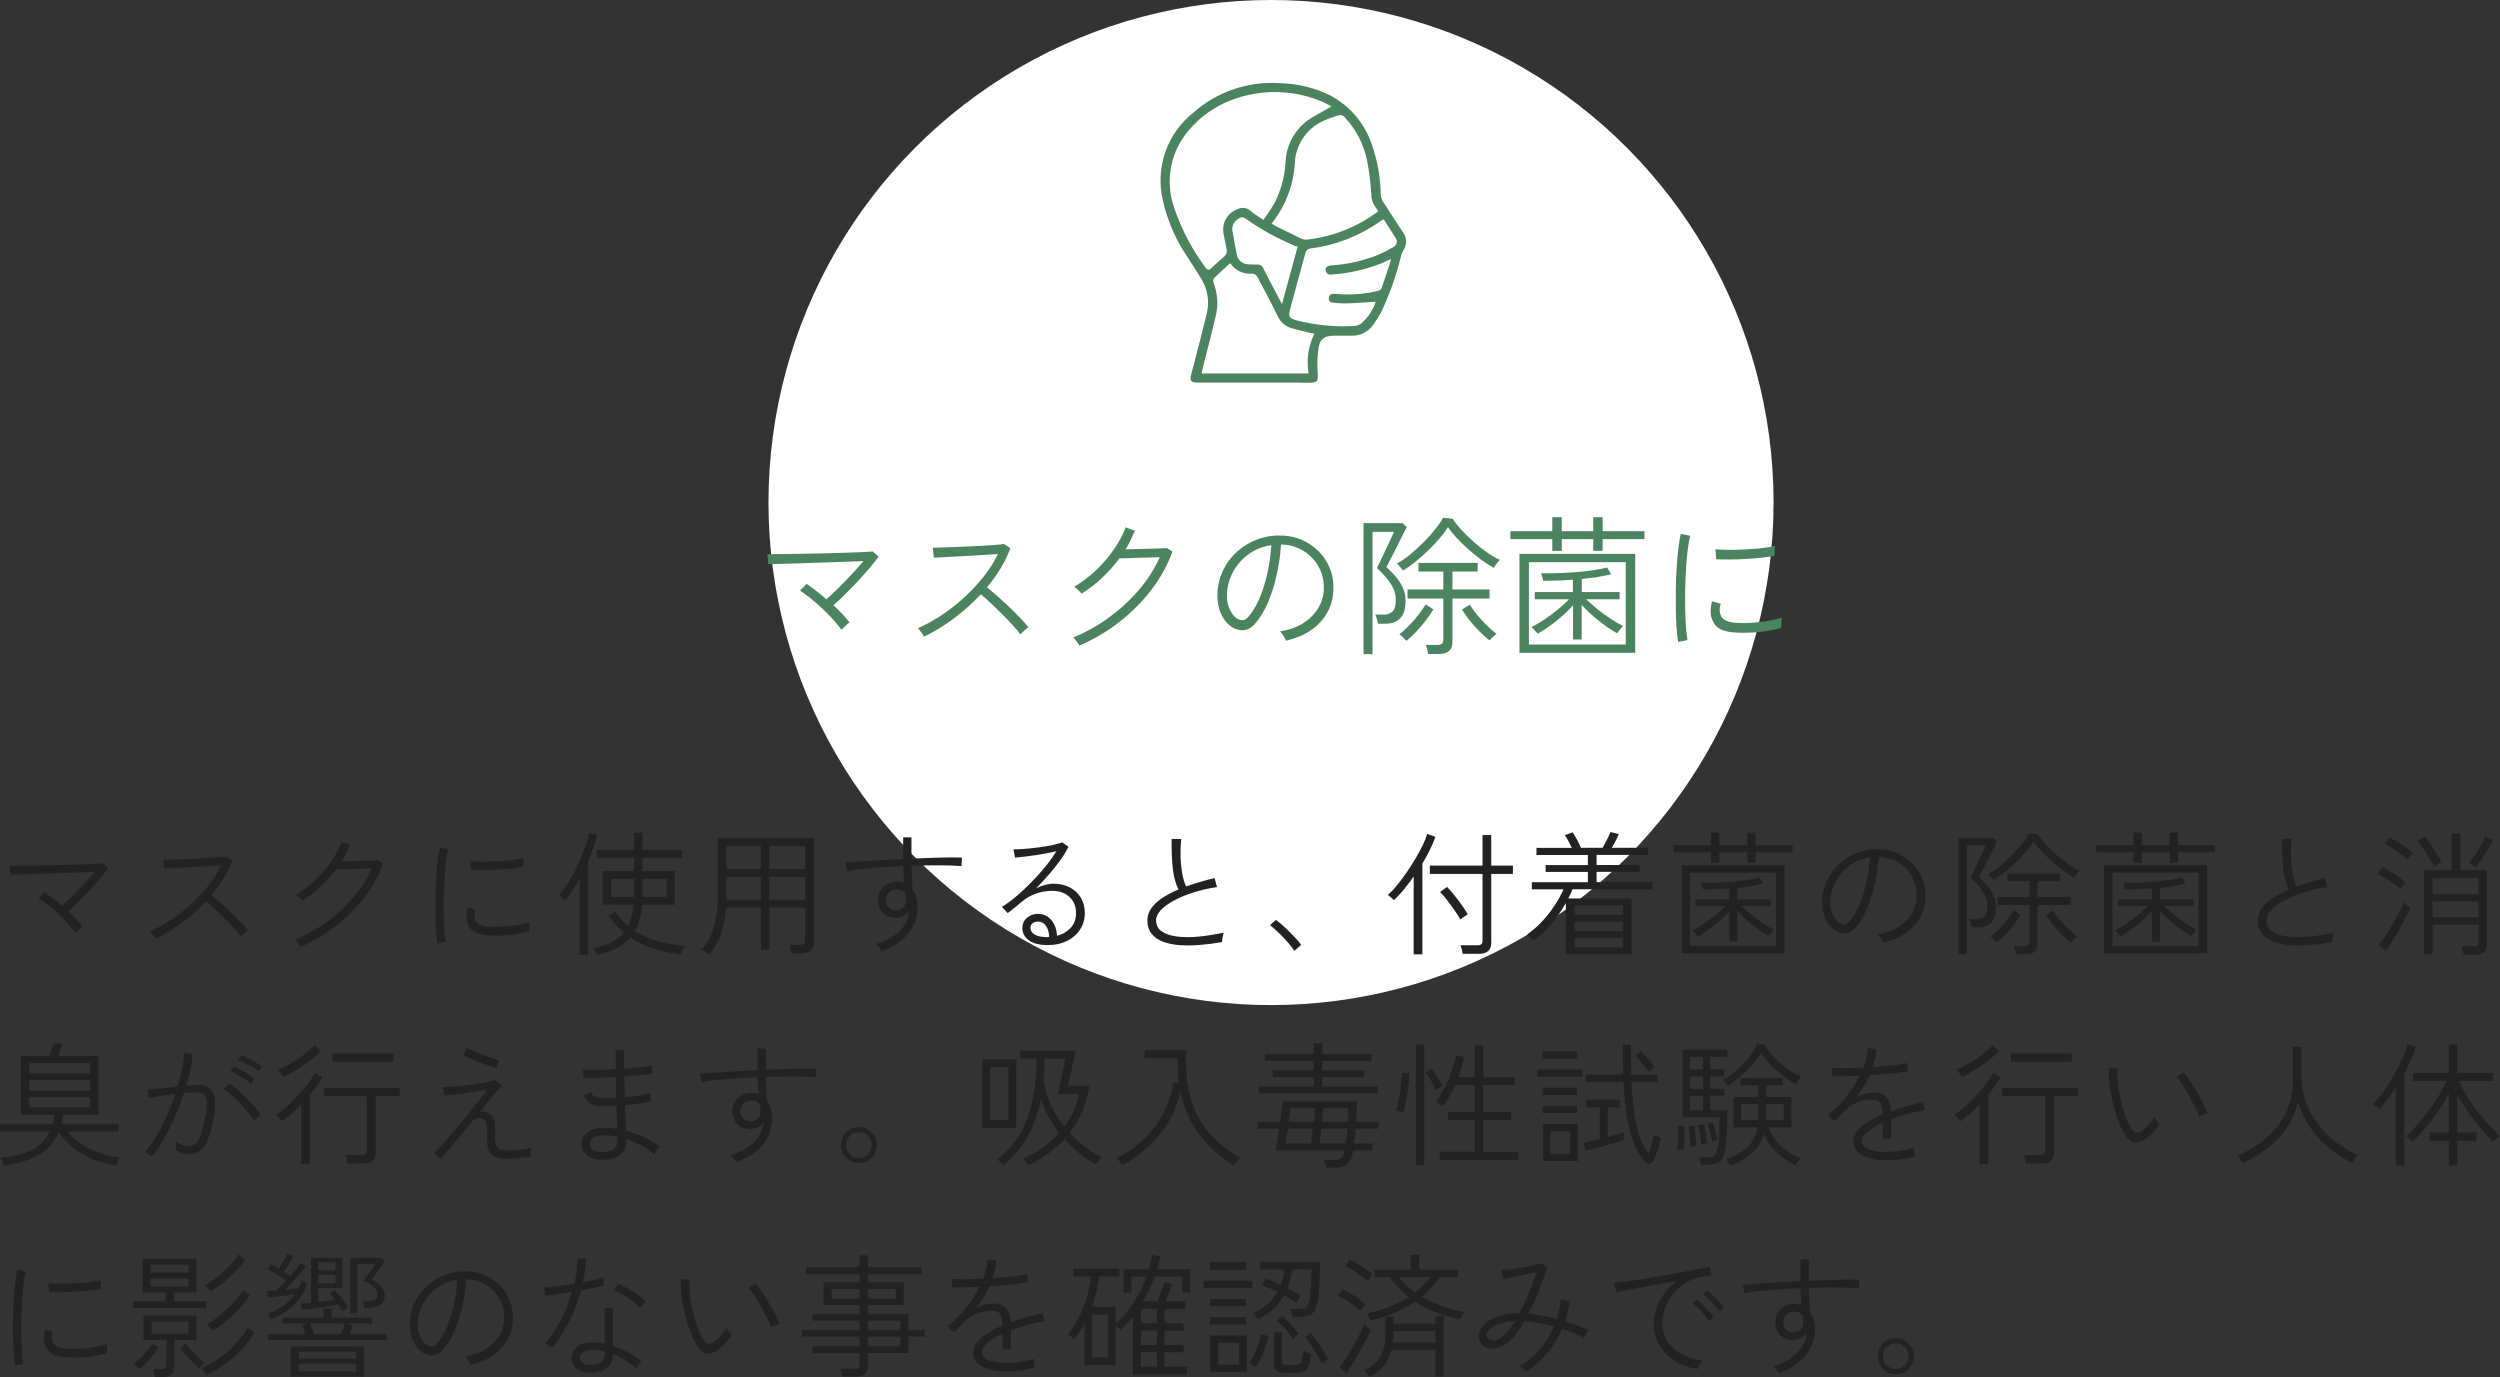 <svg xmlns="http://www.w3.org/2000/svg" xmlns:xlink="http://www.w3.org/1999/xlink" id="_&#x30EC;&#x30A4;&#x30E4;&#x30FC;_2" data-name="&#x30EC;&#x30A4;&#x30E4;&#x30FC; 2" viewBox="0 0 298.48 164.4"><rect x="0" y="0" width="298.48" height="164.4" fill="#333333" stroke="none"/><defs><style>      .cls-1, .cls-2, .cls-3 {        fill: none;      }      .cls-2 {        isolation: isolate;      }      .cls-4 {        fill: #fff;      }      .cls-5 {        fill: #222;      }      .cls-6 {        fill: #4c8361;      }      .cls-3 {        clip-path: url(#clippath);      }    </style><clipPath id="clippath"><rect class="cls-1" x="138.34" y="9.66" width="29.79" height="36.29"></rect></clipPath></defs><g id="right3"><circle id="_&#x6955;&#x5186;&#x5F62;_300-8" data-name="&#x6955;&#x5186;&#x5F62; 300-8" class="cls-4" cx="151.75" cy="60" r="60"></circle><g id="_&#x30B0;&#x30EB;&#x30FC;&#x30D7;_1765" data-name="&#x30B0;&#x30EB;&#x30FC;&#x30D7; 1765"><g class="cls-3"><path class="cls-6" d="m159.2,40.08c.47,0,.94,0,1.41,0h.7c1.09.05,2.09-.47,2.69-1.37.35-.5.68-1.02.96-1.56.95-2.03,1.71-4.17,2.26-6.36.05-.29.15-.58.3-.85.49-.69.47-1.58-.03-2.22l-.78-1.19c-.54-.83-1.08-1.65-1.61-2.49-.16-.27-.25-.56-.26-.87-.02-1.9-.34-3.76-.94-5.56-.8-2.67-2.58-4.86-5.02-6.19-1.9-.94-4.02-1.46-6.15-1.49-3.72-.24-7.44,1.03-10.22,3.49-3.17,2.49-4.61,6.62-3.67,10.53.54,2.4,1.52,4.65,2.9,6.69l.26.4c.48.74.98,1.5,1.43,2.27.75,1.22.99,2.67.66,4.08-.5,2.06-1.04,4.15-1.57,6.17l-.31,1.18c-.09.36-.09.61.02.74.1.13.34.2.7.2h6.83c.63,0,1.25,0,1.88,0,.62,0,1.25,0,1.89,0,.86,0,1.72,0,2.57.02.62.01.96-.05,1.1-.19.16-.17.15-.57.11-1.17-.06-.93-.02-1.86.11-2.78.14-1.03.66-1.46,1.77-1.48Zm.52-26.27c.31-.14.7-.03.89.27,1.33,1.42,2.24,3.21,2.62,5.16.25,1.3.41,2.63.49,3.95-.01.51.14,1,.42,1.4.1.14.2.3.29.45l.11.19-.17.13c-1.02.76-2.13,1.4-3.3,1.9-1.6.7-3.29,1.16-5.03,1.35-.04,0-.09,0-.13,0-.19,0-.37-.04-.54-.12-.81-.39-1.62-.78-2.42-1.18l-.67-.33c-.06-.03-.11-.06-.17-.1l-.3-.19.17-.22c1.61-2.09,2.52-4.59,2.62-7.22.18-2.23,1.64-4.17,3.73-4.96.25-.11.52-.2.78-.29.21-.07.41-.14.61-.22Zm-4.78,15.59l-1.88,6.91-1.06-2c-.4-.77-.8-1.54-1.19-2.31-.12-.28-.37-.43-.66-.42-.41.02-.81,0-1.21-.03-.65-.05-1.17-.53-1.28-1.17-.14-.68-.26-1.37-.38-2.06l-.12-.67c-.11-.43.02-.9.33-1.23.5-.51.84-.66,1.43-.18,1.65,1.16,3.45,2.15,5.32,2.95l.43.21h.27Zm-10.69,2.79c-.08-.02-.18-.04-.24-.14-1.65-2.19-2.95-4.64-3.83-7.26-1.14-3.25-.41-6.86,1.91-9.41,1.1-1.27,2.44-2.29,3.97-3.02,3.79-1.78,8.16-1.83,11.98-.14.17.08.34.16.51.26l.41.23-.38.22c-.31.18-.62.35-.93.53-.57.31-1.11.61-1.6.97-1.57,1.2-2.51,3.03-2.57,5.02-.11,1.68-.55,3.29-1.3,4.78-.38.64-.78,1.25-1.21,1.83l-.14.2-.2-.14c-.17-.12-.32-.22-.47-.32-.32-.21-.62-.41-.89-.65-.42-.36-1.01-.43-1.5-.19-1.21.43-1.93,1.68-1.69,2.91l.06.31c.09.52.19,1.03.3,1.54.11.35-.03.74-.34.96-.38.33-.77.69-1.16,1.04l-.55.51-.13-.04Zm12.55,7.93c-.59,1.31-.8,2.76-.6,4.19l.04.28h-12.77s.08-.41.08-.41c.03-.13.05-.25.08-.37.15-.59.3-1.18.45-1.77.37-1.44.75-2.94,1.09-4.4.3-1.28.2-2.6-.27-3.83-.08-.2-.06-.42.05-.6l.04-.05c.4-.39.82-.77,1.25-1.16l.63-.58.17.21c.59.74,1.5,1.13,2.45,1.04h.04s.04,0,.04,0c.25.05.46.2.57.42l.33.63c.7,1.31,1.42,2.67,2.08,4.04.32.7.92,1.21,1.65,1.42.47.14.95.26,1.41.37l.57.14c.09.02.18.04.28.06l.46.09-.13.29Zm-1.79-1.82c-.56-.15-.86-.23-1.01-.48-.15-.25-.07-.53.08-1.1.59-2.15,1.17-4.29,1.75-6.43.06-.22.15-.56.63-.62,2.98-.38,5.85-1.49,8.3-3.23.04-.03.09-.06.15-.09l.28-.17.52.8c.32.49.64.98.95,1.48.02.04.04.08.06.12.15.38-.05.81-.43.96-.52.31-1.11.61-1.71.87-1.81.73-3.71,1.16-5.65,1.28-.25.02-.45.09-.56.22-.08.1-.12.22-.11.37.07.36.37.57.69.5,2.11-.14,4.14-.6,6.07-1.37.06-.02.12-.05.19-.09.11-.05.24-.12.4-.19l.47-.19-.15.53-.22.68c-.26.79-.5,1.53-.76,2.26-.08.21-.35.31-.5.34-1.53.36-3.09.48-4.65.36h-.2c-.14-.02-.29-.04-.42-.03-.28-.01-.5.2-.53.46-.02.18,0,.3.08.4.08.1.19.17.31.18.62.08,1.26.12,1.89.1.67-.02,1.33-.06,2.02-.11.3-.02.61-.04.92-.06l.39-.02-.15.37c-.35.87-.91,1.65-1.62,2.25-.28.18-.57.27-.87.28-.4.02-.8.03-1.21.03-1.83,0-3.65-.22-5.43-.67Z"></path></g></g><g id="_&#x30DE;&#x30B9;&#x30AF;&#x306E;&#x9664;&#x83CC;&#x306B;" data-name="&#x30DE;&#x30B9;&#x30AF;&#x306E;&#x9664;&#x83CC;&#x306B;" class="cls-2"><g class="cls-2"><path class="cls-6" d="m100.49,75.22c-.28-.38-.61-.8-1.01-1.24-.4-.44-.82-.88-1.28-1.31s-.92-.83-1.38-1.21c-.46-.37-.9-.68-1.31-.94l.79-.81c.37.25.76.53,1.16.85.4.31.8.64,1.2.99.42-.36.9-.81,1.43-1.34.53-.53,1.07-1.08,1.6-1.65.53-.56,1-1.09,1.4-1.57-.6.02-1.32.05-2.16.08s-1.72.06-2.65.09c-.92.03-1.82.06-2.7.09-.88.03-1.65.05-2.33.07-.68.02-1.19.03-1.52.04l-.11-1.21c.35.01.85.02,1.52,0,.67,0,1.43-.01,2.29-.03s1.74-.03,2.66-.05c.91-.02,1.78-.05,2.61-.07.83-.02,1.55-.05,2.18-.08s1.07-.06,1.33-.08l.68.63c-.26.36-.61.8-1.04,1.31-.43.52-.91,1.05-1.42,1.6-.52.55-1.03,1.08-1.54,1.58-.51.5-.97.94-1.38,1.3.38.36.74.71,1.07,1.06.33.35.61.68.85.99-.06.04-.16.11-.29.23-.13.12-.26.24-.4.37-.13.13-.22.22-.27.28Z"></path><path class="cls-6" d="m110.32,76c-.04-.06-.1-.16-.19-.3-.09-.14-.19-.28-.29-.41s-.19-.23-.26-.28c.94-.41,1.88-.93,2.83-1.56.95-.63,1.85-1.34,2.71-2.12.86-.79,1.63-1.62,2.33-2.5s1.26-1.78,1.69-2.69c-.52.04-1.12.08-1.83.12s-1.43.08-2.17.13c-.74.04-1.44.08-2.08.11-.64.03-1.16.06-1.56.08l-.14-1.19c.28,0,.7,0,1.27-.03.57-.02,1.22-.04,1.94-.07.72-.03,1.43-.06,2.14-.1s1.34-.07,1.91-.12c.56-.04.98-.08,1.24-.12l.77.49c-.29.8-.67,1.6-1.15,2.39s-1.03,1.55-1.64,2.29c.38.31.81.67,1.27,1.08s.92.83,1.39,1.28c.46.44.89.87,1.29,1.29s.73.78.99,1.11c-.07.05-.17.13-.3.24s-.25.23-.38.34-.22.21-.28.28c-.24-.34-.55-.71-.94-1.13-.38-.42-.8-.85-1.24-1.3-.44-.44-.89-.87-1.33-1.29-.44-.41-.85-.77-1.21-1.07-1,1.07-2.08,2.04-3.27,2.92s-2.35,1.59-3.52,2.14Z"></path><path class="cls-6" d="m128.88,77.09c-.02-.06-.09-.16-.19-.3s-.2-.28-.31-.41c-.1-.14-.18-.23-.24-.28,1.51-.61,2.94-1.41,4.28-2.39,1.34-.98,2.54-2.08,3.58-3.31s1.87-2.52,2.47-3.88c-.34.01-.74.03-1.22.04-.47.02-.95.03-1.43.04-.48.01-.92.02-1.31.04-.39.01-.67.02-.85.02-.6.8-1.28,1.57-2.04,2.29-.76.72-1.59,1.36-2.48,1.93-.04-.05-.11-.13-.23-.25-.11-.12-.23-.24-.36-.35s-.23-.19-.3-.23c.92-.54,1.79-1.19,2.59-1.95.8-.76,1.51-1.59,2.13-2.48.62-.89,1.1-1.78,1.43-2.66l1.1.4c-.16.38-.33.76-.51,1.13s-.39.74-.6,1.1c.38-.01.84-.02,1.37-.04.53-.01,1.05-.02,1.58-.04.52-.01.97-.02,1.33-.04.37-.01.58-.02.64-.04l.67.43c-.58,1.6-1.41,3.11-2.5,4.54-1.09,1.43-2.37,2.71-3.83,3.85-1.46,1.14-3.05,2.08-4.77,2.83Z"></path><path class="cls-6" d="m153.52,76.48c-.05-.16-.14-.35-.29-.58s-.28-.4-.4-.52c1.04-.16,1.95-.47,2.72-.95.77-.48,1.37-1.07,1.8-1.76.43-.7.67-1.44.7-2.23.04-.74-.06-1.44-.3-2.08-.23-.64-.58-1.21-1.03-1.69-.45-.49-.98-.87-1.58-1.16s-1.26-.45-1.95-.49h-.25c-.07,1.22-.25,2.44-.52,3.65s-.63,2.33-1.07,3.34c-.44,1.01-.96,1.85-1.56,2.51-.35.38-.71.61-1.1.69-.38.08-.79.03-1.21-.13-.41-.17-.78-.46-1.12-.86-.34-.41-.6-.9-.78-1.48s-.26-1.22-.23-1.9c.05-1.02.29-1.96.71-2.82.43-.86,1-1.6,1.72-2.23.72-.63,1.54-1.11,2.48-1.44.93-.33,1.92-.46,2.98-.4.8.04,1.57.22,2.3.56.73.34,1.38.79,1.95,1.37s1.01,1.26,1.31,2.04c.31.79.44,1.65.39,2.6-.07,1.48-.6,2.74-1.59,3.8-.99,1.06-2.35,1.78-4.09,2.18Zm-5.69-2.54c.16.07.34.1.54.1.2,0,.41-.12.61-.33.5-.54.95-1.26,1.35-2.17s.72-1.92.97-3.03.41-2.26.49-3.42c-1,.14-1.88.49-2.66,1.04-.78.55-1.4,1.23-1.86,2.05-.46.82-.72,1.73-.78,2.71-.04.76.09,1.41.37,1.95.28.55.61.92.98,1.11Z"></path><path class="cls-6" d="m162.79,78.08v-15.62h4.64l.52.45c-.02.07-.12.27-.29.59s-.36.71-.58,1.16c-.22.45-.45.9-.67,1.34-.23.44-.43.83-.59,1.14-.17.32-.26.51-.29.57.37.32.73.69,1.08,1.1s.64.85.86,1.34c.23.49.34,1.01.34,1.58,0,.98-.22,1.69-.66,2.11s-1.01.63-1.72.63h-.92c-.01-.18-.05-.38-.12-.59s-.13-.38-.19-.5h1.04c.42,0,.76-.13,1.02-.38.26-.25.39-.71.39-1.37,0-.7-.22-1.36-.65-2-.43-.64-.97-1.24-1.6-1.8.02-.04.1-.2.23-.49.13-.29.3-.64.5-1.04.2-.41.39-.82.58-1.23.19-.41.36-.77.49-1.06.14-.29.21-.46.23-.51h-2.56v14.6h-1.1Zm4.72-9.97s-.09-.13-.2-.25-.21-.24-.31-.36c-.1-.12-.17-.2-.21-.23.52-.28,1.06-.64,1.62-1.11s1.11-.96,1.63-1.49.98-1.05,1.38-1.56.69-.94.88-1.3l1.15.14c.23.37.56.8,1.01,1.29.44.49.94.97,1.48,1.45.55.48,1.09.91,1.65,1.3.55.38,1.04.67,1.48.85-.05.04-.13.12-.24.26-.11.14-.22.28-.31.41-.1.14-.16.24-.18.3-.5-.29-1.02-.63-1.56-1.03-.53-.4-1.05-.82-1.56-1.28s-.96-.91-1.37-1.35c-.41-.44-.73-.85-.97-1.22-.25.41-.58.86-1,1.34-.41.49-.87.97-1.37,1.45-.5.48-1.01.93-1.52,1.35-.52.42-1.01.77-1.48,1.04Zm.4,8.39c-.05-.06-.13-.14-.24-.25-.11-.11-.23-.22-.34-.32-.11-.11-.2-.17-.26-.2.4-.3.79-.66,1.2-1.08.4-.42.77-.85,1.12-1.3.34-.44.61-.84.82-1.19l.92.59c-.26.46-.58.92-.94,1.38s-.74.9-1.12,1.31c-.39.41-.77.76-1.14,1.06Zm2.59,1.58c-.01-.16-.05-.34-.11-.57-.06-.22-.11-.39-.16-.51h1.39c.25,0,.43-.05.54-.14s.16-.26.16-.49v-4.91h-4.27v-1.08h4.27v-2.14h-2.97v-1.03h7.07v1.03h-3.01v2.14h4.43v1.08h-4.43v5.18c0,.96-.54,1.44-1.62,1.44h-1.3Zm7.34-1.62c-.37-.29-.76-.63-1.16-1.03-.4-.4-.79-.83-1.16-1.29-.37-.46-.7-.92-.97-1.36l.92-.59c.22.35.5.74.85,1.17.35.43.73.85,1.14,1.26.41.41.82.76,1.21,1.04-.05.04-.13.11-.24.22-.11.11-.23.22-.34.32-.11.11-.2.19-.24.25Z"></path><path class="cls-6" d="m185.33,65.77v-1.4h-5v-.95h5v-1.67h1.13v1.67h3.76v-1.67h1.12v1.67h4.99v.95h-4.99v1.4h-1.12v-1.4h-3.76v1.4h-1.13Zm-3.92,12.17v-11.81h13.82v11.81h-13.82Zm1.13-.99h11.56v-9.83h-11.56v9.83Zm5.27-.59v-4.09c-.55.62-1.21,1.24-1.98,1.85-.77.61-1.52,1.13-2.25,1.55-.02-.05-.09-.13-.19-.24-.1-.11-.2-.23-.31-.34-.1-.11-.18-.19-.23-.22.47-.23.98-.53,1.53-.9.55-.37,1.09-.77,1.62-1.21.53-.43.97-.83,1.33-1.21h-4.09v-.86h4.55v-1.48c-.59.05-1.18.08-1.77.1-.59.02-1.19.03-1.77.03,0-.05-.02-.13-.06-.26-.04-.13-.08-.25-.12-.39s-.06-.22-.07-.25c.9.02,1.83.01,2.79-.04s1.88-.13,2.76-.23,1.66-.25,2.33-.41l.47.81c-.52.12-1.07.23-1.66.32-.59.1-1.2.17-1.84.23v1.57h4.52v.86h-3.98c.37.37.81.76,1.32,1.17.51.41,1.04.79,1.58,1.15s1.04.65,1.49.88c-.05.04-.12.12-.23.24-.1.13-.2.25-.3.37s-.16.2-.18.25c-.73-.42-1.48-.93-2.24-1.54-.76-.61-1.42-1.22-1.99-1.84v4.12h-1.06Z"></path><path class="cls-6" d="m200.35,76.63c-.07-.43-.13-.98-.18-1.65s-.08-1.4-.09-2.21c-.01-.8,0-1.63,0-2.49.02-.86.05-1.7.1-2.51.05-.82.11-1.57.2-2.27.08-.7.18-1.28.29-1.76l1.12.23c-.11.43-.2.98-.29,1.66s-.15,1.41-.2,2.21c-.05.8-.08,1.62-.1,2.46s-.02,1.65,0,2.43c.01.78.04,1.49.09,2.13.05.64.11,1.16.18,1.56l-1.12.22Zm6.53-1.13c-.62-.06-1.14-.2-1.54-.42-.4-.22-.69-.54-.85-.95-.31-.6-.34-1.38-.09-2.34l1.04.29c-.1.32-.14.61-.12.86s.08.48.19.68c.25.41.77.65,1.57.72.55.06,1.18.07,1.87.03.7-.04,1.38-.12,2.06-.23.68-.11,1.25-.24,1.72-.4-.01.06-.02.18-.04.35-.01.17-.02.35-.03.52,0,.17,0,.3,0,.37-.96.26-1.96.43-3,.51s-1.96.08-2.78,0Zm-1.98-8.73l-.09-1.19c.43.05.95.07,1.57.07s1.26-.02,1.94-.05,1.33-.09,1.96-.15c.63-.07,1.17-.15,1.63-.26l-.04,1.17c-.46.08-.99.16-1.61.23-.62.07-1.25.12-1.91.15-.65.04-1.28.06-1.89.06s-1.12,0-1.56-.03Z"></path></g></g><g><path class="cls-5" d="m9.02,111.4c-.25-.34-.54-.71-.9-1.1-.35-.39-.73-.78-1.14-1.17-.41-.38-.81-.74-1.22-1.07-.41-.33-.8-.61-1.16-.83l.7-.72c.33.22.67.47,1.03.75.36.28.71.57,1.06.88.37-.32.8-.72,1.27-1.19.47-.47.95-.96,1.42-1.46.47-.5.89-.97,1.24-1.39-.53.02-1.17.05-1.92.07-.75.03-1.53.05-2.35.08-.82.03-1.62.05-2.4.08-.78.03-1.47.05-2.07.06-.6.02-1.05.03-1.35.04l-.1-1.07c.31.01.76.01,1.35,0,.59,0,1.27-.01,2.03-.02.76-.01,1.55-.03,2.36-.05.81-.02,1.58-.04,2.32-.06s1.38-.05,1.94-.07c.55-.03.95-.05,1.18-.07l.61.56c-.23.32-.54.71-.93,1.17-.38.46-.81.93-1.26,1.42-.46.49-.92.96-1.37,1.41-.45.45-.86.83-1.22,1.15.34.32.66.63.95.94.29.31.55.6.76.88-.05.03-.14.1-.26.21-.12.11-.23.22-.35.33-.12.11-.2.19-.24.25Z"></path><path class="cls-5" d="m18.57,112.08c-.03-.05-.09-.14-.17-.26s-.17-.25-.26-.37c-.09-.12-.17-.21-.23-.25.83-.36,1.67-.82,2.51-1.38.84-.56,1.65-1.19,2.41-1.89s1.45-1.44,2.07-2.22c.62-.78,1.12-1.58,1.5-2.39-.46.03-1,.07-1.62.1-.62.04-1.27.07-1.93.11-.66.04-1.28.07-1.85.1-.57.03-1.03.05-1.38.07l-.13-1.06c.25,0,.62,0,1.13-.02.51-.02,1.08-.04,1.72-.06.64-.03,1.27-.06,1.9-.09.63-.03,1.19-.07,1.7-.1.5-.04.87-.07,1.1-.1l.69.43c-.26.71-.6,1.42-1.02,2.13-.43.7-.91,1.38-1.46,2.03.34.28.72.6,1.13.96.41.36.82.74,1.23,1.14.41.39.79.78,1.14,1.14.35.37.65.7.88.98-.06.04-.15.11-.26.22-.11.1-.22.2-.34.3s-.19.18-.25.25c-.21-.3-.49-.63-.83-1.01-.34-.37-.71-.76-1.1-1.15s-.79-.78-1.18-1.14-.75-.69-1.07-.95c-.89.95-1.85,1.81-2.9,2.59s-2.09,1.41-3.13,1.9Z"></path><path class="cls-5" d="m35.88,113.06c-.02-.05-.08-.14-.17-.26-.09-.12-.18-.25-.27-.37-.09-.12-.16-.21-.22-.25,1.34-.54,2.61-1.25,3.81-2.12,1.19-.87,2.26-1.85,3.18-2.94.93-1.09,1.66-2.24,2.19-3.45-.3.01-.66.02-1.08.04-.42.02-.85.03-1.27.04-.43.01-.81.02-1.16.03-.35.01-.6.02-.76.02-.53.71-1.14,1.39-1.82,2.03s-1.41,1.21-2.2,1.71c-.03-.04-.1-.12-.2-.22-.1-.11-.21-.21-.32-.31-.11-.1-.2-.17-.26-.2.82-.48,1.59-1.06,2.3-1.74.71-.68,1.35-1.41,1.9-2.2.55-.79.97-1.58,1.27-2.37l.98.35c-.14.34-.29.68-.46,1.01s-.34.66-.54.98c.34-.01.75-.02,1.22-.03s.94-.02,1.4-.03c.46-.01.86-.02,1.18-.03s.51-.02.57-.03l.59.38c-.51,1.42-1.25,2.76-2.22,4.03-.97,1.27-2.11,2.41-3.41,3.42-1.3,1.01-2.71,1.85-4.24,2.51Z"></path><path class="cls-5" d="m52.23,112.65c-.06-.38-.12-.87-.16-1.46-.04-.59-.07-1.25-.08-1.96s0-1.45,0-2.22c.02-.76.04-1.51.09-2.23.04-.73.1-1.4.18-2.02.07-.62.16-1.14.26-1.57l.99.21c-.1.38-.18.88-.26,1.47-.07.6-.13,1.25-.18,1.96-.04.71-.07,1.44-.09,2.18-.02.75-.02,1.47,0,2.16.01.69.04,1.33.08,1.9.04.57.1,1.03.16,1.38l-.99.19Zm5.81-1.01c-.56-.05-1.01-.18-1.37-.38s-.61-.48-.76-.84c-.28-.53-.3-1.23-.08-2.08l.93.26c-.09.29-.12.54-.1.77.02.22.07.43.17.61.22.36.69.58,1.39.64.49.05,1.05.06,1.66.02s1.23-.1,1.83-.2c.6-.1,1.11-.21,1.53-.35-.01.05-.02.16-.03.31-.01.15-.02.31-.02.46,0,.15,0,.26,0,.33-.85.23-1.74.39-2.66.46s-1.75.07-2.47,0Zm-1.76-7.76l-.08-1.06c.38.04.85.06,1.39.06s1.12-.02,1.72-.05c.6-.03,1.18-.08,1.74-.14s1.04-.14,1.45-.23l-.03,1.04c-.41.07-.88.14-1.43.2-.55.06-1.11.1-1.7.14-.58.03-1.14.05-1.68.06-.54,0-1,0-1.38-.02Z"></path><path class="cls-5" d="m69.22,114v-9.12c-.29.51-.58.99-.88,1.45-.3.45-.59.86-.88,1.21-.09-.12-.2-.23-.35-.35-.15-.12-.28-.2-.4-.26.29-.3.59-.69.9-1.17.31-.48.62-1.01.92-1.58.3-.58.57-1.16.82-1.74.25-.59.46-1.14.64-1.66.18-.52.29-.97.34-1.33l.96.22c-.11.49-.25,1.01-.44,1.55-.19.54-.4,1.09-.65,1.65v11.14h-.99Zm2.1.03c-.01-.05-.05-.14-.12-.26s-.14-.24-.22-.36c-.07-.12-.13-.19-.18-.22.79-.14,1.5-.35,2.12-.64.62-.29,1.15-.69,1.58-1.22-.67-.54-1.29-1.21-1.84-1.98l.8-.5c.21.33.45.64.71.92.26.28.54.55.82.79.35-.69.58-1.54.67-2.54h-3.71v-4.02h3.76v-1.58h-4.45v-.94h4.45v-2.06h.99v2.06h4.7v.94h-4.7v1.58h3.86v4.02h-3.89c-.11,1.27-.39,2.31-.86,3.14.84.54,1.78.95,2.8,1.23s2.1.46,3.22.54c-.11.11-.21.27-.32.48-.11.21-.18.39-.21.53-1.14-.12-2.22-.34-3.23-.66-1.01-.32-1.95-.77-2.8-1.36-.46.54-1.02.98-1.69,1.3-.67.33-1.42.59-2.26.81Zm1.63-6.94h2.77v-2.16h-2.77v2.16Zm3.76,0h2.88v-2.16h-2.88v2.16Z"></path><path class="cls-5" d="m84.7,113.93c-.05-.04-.14-.1-.27-.18l-.38-.22c-.13-.07-.22-.12-.29-.14.69-.76,1.19-1.68,1.49-2.78.3-1.09.45-2.33.45-3.72v-6.83h11.47v12.45c0,.39-.12.71-.36.96-.24.25-.62.37-1.13.37h-1.18c-.02-.15-.05-.33-.1-.54-.04-.21-.09-.37-.14-.49h1.26c.22,0,.38-.04.47-.13s.14-.23.14-.43v-3.89h-4.27v5.04h-1.01v-5.04h-4.16c-.09,1.16-.28,2.19-.59,3.1s-.77,1.73-1.39,2.47Zm2.03-10.18h4.11v-2.74h-4.11v2.74Zm0,3.68h4.11v-2.74h-4.11v2.74Zm5.12-3.68h4.27v-2.74h-4.27v2.74Zm0,3.68h4.27v-2.74h-4.27v2.74Z"></path><path class="cls-5" d="m105.24,113.52c-.05-.11-.14-.24-.26-.39-.12-.15-.25-.3-.4-.42,1.23-.37,2.17-.89,2.83-1.55.66-.66,1.05-1.45,1.15-2.35-.19.23-.43.42-.7.56s-.58.21-.9.21c-.65,0-1.17-.2-1.55-.6-.38-.4-.58-.89-.59-1.48,0-.43.1-.81.29-1.14.19-.33.46-.59.8-.79.34-.2.73-.3,1.17-.3.34,0,.64.05.9.16-.03-.32-.06-.65-.1-.99-.03-.34-.05-.69-.05-1.04-.88.03-1.73.08-2.57.14-.84.06-1.61.13-2.32.2-.71.07-1.31.16-1.8.26l-.19-1.01c.48-.04,1.08-.09,1.8-.14.72-.05,1.52-.1,2.39-.15.87-.05,1.77-.09,2.69-.14v-2.59h.99v2.54c1.18-.05,2.31-.09,3.39-.12,1.08-.03,1.96-.03,2.64,0l-.06,1.02c-.68-.06-1.55-.1-2.62-.1s-2.18.01-3.35.06c.01.46.03.93.06,1.42.03.49.05.96.07,1.41.19.26.34.56.45.91.11.35.16.74.16,1.17,0,1.21-.38,2.27-1.15,3.2-.77.93-1.82,1.62-3.17,2.06Zm1.73-4.86c.34,0,.63-.1.86-.31s.34-.48.34-.82c0-.29-.02-.58-.05-.88-.27-.3-.61-.45-1.04-.45-.36,0-.67.12-.92.35-.25.23-.38.54-.38.91.01.36.12.66.34.88.21.22.5.33.85.32Z"></path><path class="cls-5" d="m125.21,112.84c-1.08,0-1.87-.19-2.38-.58-.51-.39-.77-.87-.77-1.45,0-.36.09-.67.27-.92.18-.25.42-.44.7-.58s.59-.2.91-.2c.62,0,1.14.24,1.56.72s.65,1.11.7,1.89c.62-.15,1.15-.45,1.6-.91.45-.46.67-1.06.67-1.81,0-.53-.12-1-.36-1.39-.24-.39-.57-.7-.99-.92-.42-.22-.9-.33-1.45-.33-.7,0-1.37.11-1.99.33-.62.22-1.2.55-1.72,1-.18.16-.44.37-.77.64s-.62.5-.88.69l-.69-.75c.53-.32,1.1-.73,1.7-1.24.6-.51,1.19-1.06,1.79-1.67.6-.61,1.16-1.23,1.68-1.87.52-.64.97-1.26,1.33-1.86-.32.07-.7.15-1.13.24-.43.09-.88.16-1.35.23s-.92.13-1.34.18c-.43.05-.8.09-1.12.11l-.18-.99c.29.01.65,0,1.07-.03.43-.03.88-.07,1.36-.13.48-.05.95-.12,1.4-.19.45-.07.86-.15,1.21-.24s.61-.17.78-.24l.75.53c-.25.5-.57,1.03-.98,1.6-.41.57-.86,1.13-1.35,1.7-.49.57-1,1.12-1.52,1.64.31-.15.65-.27,1.03-.38.38-.1.73-.15,1.06-.15.71,0,1.35.15,1.91.44s1,.7,1.32,1.22c.32.52.48,1.13.48,1.82,0,.75-.19,1.41-.56,1.98-.37.58-.89,1.03-1.54,1.36-.65.33-1.39.5-2.22.5Zm-.14-.96h.19c-.01-.55-.14-1-.38-1.34-.25-.34-.56-.51-.93-.51-.27,0-.49.07-.66.2-.18.13-.26.32-.26.57,0,.3.16.55.47.76s.84.32,1.58.33Z"></path><path class="cls-5" d="m145.91,112.48c-.91.16-1.8.27-2.67.34s-1.69.07-2.44.02c-.75-.06-1.41-.2-1.98-.42-.57-.22-1.02-.54-1.34-.95s-.49-.94-.49-1.58c0-.53.16-1.02.47-1.46.31-.44.75-.85,1.31-1.22.56-.37,1.2-.71,1.93-1.02-.32-.62-.54-1.41-.66-2.36-.12-.95-.17-2.17-.16-3.66h1.15c-.07.67-.1,1.37-.08,2.08.02.71.09,1.39.2,2.02s.26,1.15.46,1.57c.53-.19,1.08-.37,1.66-.54.57-.17,1.15-.33,1.74-.46l.29,1.07c-.99.15-1.93.36-2.8.64s-1.65.59-2.31.95c-.67.36-1.19.74-1.58,1.14-.38.41-.58.82-.58,1.23,0,.57.22,1.01.66,1.32s1.03.52,1.79.62,1.62.11,2.58.02,1.98-.25,3.05-.48c-.05.15-.1.34-.14.57-.04.23-.06.42-.06.57Z"></path><path class="cls-5" d="m154.53,113.54c-.18-.31-.45-.66-.79-1.05s-.71-.77-1.09-1.14c-.38-.37-.72-.66-1.02-.89l.7-.64c.32.23.68.54,1.07.9.39.37.77.74,1.13,1.12.36.38.63.7.82.97l-.83.72Z"></path><path class="cls-5" d="m168.78,113.93v-9.28c-.38.55-.78,1.07-1.18,1.56-.41.49-.79.91-1.17,1.27-.03-.04-.1-.11-.2-.19-.1-.09-.2-.17-.3-.26-.1-.09-.18-.15-.23-.18.33-.29.69-.66,1.06-1.12s.76-.96,1.14-1.51c.38-.55.74-1.11,1.08-1.68.34-.57.63-1.11.88-1.63.25-.52.43-.96.54-1.34l.98.34c-.17.49-.39,1.01-.66,1.55-.27.54-.57,1.09-.9,1.65v10.83h-1.02Zm5.84-.05c-.01-.15-.04-.33-.1-.54s-.11-.37-.16-.48h2.02c.22,0,.38-.04.48-.13.1-.09.14-.23.14-.45v-7.94h-6.29v-.99h6.29v-3.65h1.04v3.65h2.59v.99h-2.59v8.21c0,.89-.49,1.33-1.47,1.33h-1.95Zm-.27-4.1c-.15-.29-.37-.64-.66-1.06s-.59-.83-.9-1.23c-.31-.41-.6-.74-.86-.99l.83-.61c.26.26.54.58.85.96.31.38.61.78.9,1.19.29.41.54.79.73,1.13-.04.02-.13.08-.26.16-.13.09-.26.17-.38.26-.12.09-.21.15-.25.18Z"></path><path class="cls-5" d="m186.95,113.96v-6.14c-.51.91-1.1,1.75-1.78,2.53-.67.78-1.37,1.44-2.1,1.97-.02-.05-.08-.13-.18-.24-.1-.11-.21-.21-.31-.32-.11-.11-.19-.18-.24-.21.56-.38,1.12-.86,1.66-1.42.54-.56,1.05-1.18,1.5-1.86.46-.68.85-1.37,1.17-2.09h-3.78v-.85h6.69v-1.23h-5.04v-.82h5.04v-1.2h-6.14v-.85h4.22c-.11-.25-.24-.51-.39-.79-.15-.28-.3-.52-.44-.73l.93-.34c.16.23.34.54.54.91.2.37.35.69.46.94h2.56c.1-.14.21-.33.33-.56.12-.23.24-.47.36-.72.12-.25.21-.45.27-.61l.99.26c-.1.23-.22.5-.38.81-.16.3-.31.58-.46.82h4.35v.85h-6.16v1.2h5.14v.82h-5.14v1.23h6.7v.85h-9.57c-.07.18-.15.37-.24.55-.09.19-.18.37-.27.55h7.55v6.67h-7.84Zm1.04-4.74h5.76v-1.12h-5.76v1.12Zm0,1.95h5.76v-1.14h-5.76v1.14Zm0,1.95h5.76v-1.14h-5.76v1.14Z"></path><path class="cls-5" d="m204.26,103v-1.25h-4.45v-.85h4.45v-1.49h1.01v1.49h3.34v-1.49h.99v1.49h4.43v.85h-4.43v1.25h-.99v-1.25h-3.34v1.25h-1.01Zm-3.49,10.82v-10.5h12.29v10.5h-12.29Zm1.01-.88h10.27v-8.74h-10.27v8.74Zm4.69-.53v-3.63c-.49.55-1.08,1.1-1.76,1.65s-1.35,1-2,1.38c-.02-.04-.08-.11-.17-.22-.09-.1-.18-.2-.27-.3-.09-.1-.16-.17-.2-.2.42-.2.87-.47,1.36-.8.49-.33.97-.69,1.44-1.07.47-.38.86-.74,1.18-1.07h-3.63v-.77h4.05v-1.31c-.52.04-1.05.07-1.58.09s-1.05.02-1.58.02c0-.04-.02-.12-.06-.23-.04-.11-.07-.23-.1-.34-.03-.12-.05-.19-.06-.22.8.02,1.63.01,2.48-.03.85-.04,1.67-.11,2.46-.21.78-.1,1.47-.22,2.07-.37l.42.72c-.46.11-.95.2-1.47.29s-1.07.15-1.63.21v1.39h4.02v.77h-3.54c.33.33.72.68,1.18,1.04.45.36.92.7,1.41,1.02.49.32.93.58,1.32.78-.04.03-.11.1-.2.22-.09.11-.18.22-.26.33-.09.11-.14.18-.16.22-.65-.37-1.31-.83-1.99-1.37-.68-.54-1.27-1.08-1.77-1.64v3.66h-.94Z"></path><path class="cls-5" d="m224.8,112.52c-.04-.14-.13-.31-.26-.51-.13-.2-.25-.36-.35-.46.93-.14,1.73-.42,2.42-.85.68-.43,1.22-.95,1.6-1.57s.59-1.28.62-1.98c.03-.66-.06-1.28-.26-1.85-.21-.57-.51-1.07-.91-1.5-.4-.43-.87-.78-1.41-1.03-.54-.26-1.12-.4-1.74-.43h-.22c-.06,1.09-.22,2.17-.46,3.25-.25,1.08-.56,2.07-.95,2.97-.39.9-.85,1.65-1.38,2.23-.31.34-.63.55-.98.62-.34.07-.7.03-1.07-.12-.36-.15-.69-.41-.99-.77-.3-.36-.53-.8-.7-1.32s-.23-1.08-.2-1.69c.04-.91.25-1.74.63-2.5.38-.76.89-1.42,1.53-1.98.64-.56,1.37-.99,2.2-1.28s1.71-.41,2.65-.36c.71.03,1.4.2,2.05.5.65.3,1.23.7,1.74,1.22.51.51.9,1.12,1.17,1.82s.39,1.47.34,2.31c-.06,1.31-.54,2.44-1.42,3.38-.88.94-2.09,1.58-3.64,1.94Zm-5.06-2.26c.14.06.3.09.48.09.18,0,.36-.1.54-.3.45-.48.85-1.12,1.2-1.93.35-.81.64-1.7.86-2.7.22-.99.37-2.01.43-3.04-.89.13-1.67.43-2.37.92s-1.25,1.09-1.66,1.82c-.41.73-.64,1.53-.7,2.41-.03.67.08,1.25.33,1.74.25.49.54.81.87.98Z"></path><path class="cls-5" d="m233.85,113.94v-13.89h4.13l.46.4c-.02.06-.11.24-.26.53s-.32.63-.52,1.03-.4.8-.6,1.19-.38.73-.53,1.02-.23.45-.26.5c.33.29.65.61.96.98.31.36.56.76.77,1.19.2.43.3.9.3,1.4,0,.88-.19,1.5-.58,1.87-.39.37-.9.56-1.53.56h-.82c-.01-.16-.05-.34-.1-.53-.06-.19-.11-.34-.17-.45h.93c.37,0,.67-.11.9-.34.23-.22.34-.63.34-1.22,0-.62-.19-1.21-.58-1.78-.38-.56-.86-1.1-1.42-1.6.02-.03.09-.18.21-.43.12-.26.26-.57.44-.93.18-.36.35-.73.52-1.1.17-.37.32-.68.44-.94.12-.26.19-.41.2-.46h-2.27v12.98h-.98Zm4.19-8.86s-.08-.12-.18-.22c-.1-.11-.19-.21-.28-.32s-.15-.18-.18-.21c.46-.25.94-.57,1.44-.98.5-.41.98-.85,1.45-1.33s.87-.94,1.22-1.38c.35-.45.61-.83.78-1.15l1.02.13c.2.33.5.71.9,1.14.39.43.83.86,1.32,1.29s.97.81,1.46,1.15c.49.34.93.59,1.31.75-.04.03-.11.11-.22.23-.1.12-.19.25-.28.37s-.14.21-.16.26c-.45-.26-.91-.56-1.38-.91s-.94-.73-1.38-1.14c-.45-.4-.85-.81-1.22-1.2-.36-.39-.65-.76-.86-1.09-.22.36-.52.76-.89,1.19-.37.43-.77.86-1.22,1.29-.44.43-.89.83-1.35,1.2-.46.37-.9.68-1.31.93Zm.35,7.46c-.04-.05-.11-.13-.22-.22-.1-.1-.2-.19-.3-.29-.1-.1-.18-.15-.23-.18.35-.27.71-.59,1.06-.96s.69-.76.99-1.15c.3-.39.55-.75.73-1.06l.82.53c-.23.41-.51.81-.83,1.22-.32.41-.65.8-1,1.16-.35.36-.69.68-1.02.94Zm2.3,1.41c-.01-.14-.04-.31-.1-.5s-.1-.35-.14-.46h1.23c.22,0,.38-.04.48-.13.1-.09.14-.23.14-.43v-4.37h-3.79v-.96h3.79v-1.9h-2.64v-.91h6.29v.91h-2.67v1.9h3.94v.96h-3.94v4.61c0,.85-.48,1.28-1.44,1.28h-1.15Zm6.53-1.44c-.33-.26-.67-.56-1.03-.91-.36-.35-.7-.73-1.03-1.14-.33-.41-.62-.81-.86-1.21l.82-.53c.19.31.44.66.75,1.04.31.38.65.76,1.02,1.12.37.36.73.67,1.08.93-.04.03-.11.1-.22.19-.1.1-.2.19-.3.29-.1.1-.17.17-.22.22Z"></path><path class="cls-5" d="m254.7,103v-1.25h-4.45v-.85h4.45v-1.49h1.01v1.49h3.34v-1.49h.99v1.49h4.43v.85h-4.43v1.25h-.99v-1.25h-3.34v1.25h-1.01Zm-3.49,10.82v-10.5h12.29v10.5h-12.29Zm1.01-.88h10.27v-8.74h-10.27v8.74Zm4.69-.53v-3.63c-.49.55-1.08,1.1-1.76,1.65s-1.35,1-2,1.38c-.02-.04-.08-.11-.17-.22-.09-.1-.18-.2-.27-.3-.09-.1-.16-.17-.2-.2.42-.2.87-.47,1.36-.8.49-.33.97-.69,1.44-1.07.47-.38.86-.74,1.18-1.07h-3.63v-.77h4.05v-1.31c-.52.04-1.05.07-1.58.09s-1.05.02-1.58.02c0-.04-.02-.12-.06-.23-.04-.11-.07-.23-.1-.34-.03-.12-.05-.19-.06-.22.8.02,1.63.01,2.48-.03.85-.04,1.67-.11,2.46-.21.78-.1,1.47-.22,2.07-.37l.42.72c-.46.11-.95.2-1.47.29s-1.07.15-1.63.21v1.39h4.02v.77h-3.54c.33.33.72.68,1.18,1.04.45.36.92.7,1.41,1.02.49.32.93.58,1.32.78-.04.03-.11.1-.2.22-.09.11-.18.22-.26.33-.09.11-.14.18-.16.22-.65-.37-1.31-.83-1.99-1.37-.68-.54-1.27-1.08-1.77-1.64v3.66h-.94Z"></path><path class="cls-5" d="m278.48,112.48c-.91.16-1.8.27-2.67.34s-1.69.07-2.44.02c-.75-.06-1.41-.2-1.98-.42-.57-.22-1.02-.54-1.34-.95s-.49-.94-.49-1.58c0-.53.16-1.02.47-1.46.31-.44.75-.85,1.31-1.22.56-.37,1.2-.71,1.93-1.02-.32-.62-.54-1.41-.66-2.36-.12-.95-.17-2.17-.16-3.66h1.15c-.07.67-.1,1.37-.08,2.08.02.71.09,1.39.2,2.02s.26,1.15.46,1.57c.53-.19,1.08-.37,1.66-.54.57-.17,1.15-.33,1.74-.46l.29,1.07c-.99.15-1.93.36-2.8.64s-1.65.59-2.31.95c-.67.36-1.19.74-1.58,1.14-.38.41-.58.82-.58,1.23,0,.57.22,1.01.66,1.32s1.03.52,1.79.62,1.62.11,2.58.02,1.98-.25,3.05-.48c-.05.15-.1.34-.14.57-.04.23-.06.42-.06.57Z"></path><path class="cls-5" d="m286.59,106.17c-.19-.18-.46-.39-.79-.64-.34-.25-.68-.48-1.03-.7-.35-.22-.65-.39-.9-.5l.53-.8c.28.13.59.29.94.5s.69.42,1.02.66c.33.23.6.46.82.67-.02.03-.08.11-.17.22-.09.12-.18.23-.26.35-.09.12-.14.2-.16.24Zm-1.73,7.36l-.85-.69c.22-.28.48-.63.77-1.07s.58-.91.86-1.42c.29-.51.55-.99.79-1.46.24-.47.42-.86.55-1.18.04.04.12.11.22.22.11.1.21.2.32.29.11.09.18.15.22.18-.11.29-.28.66-.51,1.12-.23.46-.5.94-.79,1.46-.29.51-.58,1-.86,1.46-.28.46-.53.83-.73,1.1Zm2.58-10.91c-.19-.18-.46-.39-.79-.64-.34-.25-.68-.48-1.03-.7s-.66-.39-.91-.5l.54-.78c.27.12.58.28.94.49s.7.43,1.04.66c.34.23.6.45.81.66-.02.03-.08.11-.17.22-.09.12-.18.23-.26.35-.09.12-.14.2-.16.24Zm3.2.86c-.17-.33-.38-.69-.62-1.07-.24-.38-.48-.75-.73-1.11-.25-.36-.47-.65-.67-.89l.91-.5c.2.26.43.57.67.93.25.36.48.73.71,1.1s.42.7.58,1c-.04.02-.13.07-.25.14s-.24.15-.36.23-.2.14-.26.17Zm3.49,10.51c-.02-.15-.06-.33-.1-.54-.05-.21-.1-.37-.15-.47h1.41c.22,0,.39-.04.49-.12.1-.08.15-.22.15-.42v-2.05h-5.49v3.55h-1.01l-.02-10.05h3.28v-4.4h1.06v4.4h3.17v8.78c0,.87-.49,1.31-1.46,1.31h-1.33Zm-3.7-7.23h5.49v-1.92h-5.49v1.92Zm0,2.77h5.49v-1.9h-5.49v1.9Zm5.18-5.98s-.11-.09-.22-.17c-.12-.08-.23-.16-.35-.23-.12-.07-.2-.12-.26-.14.21-.25.45-.55.7-.93.25-.37.49-.76.72-1.16.23-.4.41-.75.54-1.05l.91.43c-.15.31-.34.66-.58,1.06-.23.4-.48.79-.74,1.18-.26.39-.5.72-.72,1Z"></path><path class="cls-5" d="m.5,139.17c-.01-.05-.05-.14-.1-.27-.06-.13-.12-.26-.18-.39s-.1-.22-.14-.26c1.58-.18,2.85-.52,3.8-1.01s1.65-1.21,2.07-2.14H0v-.88h6.27c.05-.17.1-.35.13-.54s.06-.38.08-.58H2.48v-7.04h3.36c.1-.21.2-.47.3-.76.11-.29.19-.54.24-.74l1.09.08c-.06.2-.15.44-.26.7s-.21.51-.3.72h4.86v7.04h-4.24c-.02.2-.05.39-.08.58-.03.18-.07.36-.13.54h6.83v.88h-6.1c.74.89,1.63,1.58,2.69,2.09,1.06.51,2.24.85,3.55,1.03-.03.05-.08.14-.15.27s-.13.26-.19.38-.1.22-.12.27c-1.55-.23-2.9-.7-4.06-1.39-1.16-.69-2.08-1.56-2.75-2.59-.33.81-.8,1.48-1.4,2.02-.6.53-1.33.96-2.19,1.27-.86.31-1.84.56-2.94.73Zm2.99-11.01h7.28v-1.23H3.49v1.23Zm0,2.05h7.28v-1.26H3.49v1.26Zm0,2h7.28v-1.22H3.49v1.22Z"></path><path class="cls-5" d="m18.14,138.09s-.11-.09-.22-.17c-.12-.08-.23-.16-.35-.23-.12-.07-.2-.12-.26-.13.44-.48.87-1.08,1.31-1.82.44-.73.85-1.54,1.25-2.42.39-.89.75-1.79,1.06-2.7-.61.07-1.2.15-1.77.24-.57.09-1.03.17-1.37.24,0-.05-.02-.15-.06-.29-.04-.14-.07-.28-.11-.42-.04-.14-.07-.24-.09-.28.41-.03.95-.09,1.62-.17.68-.08,1.36-.16,2.06-.23.21-.73.39-1.43.53-2.1.14-.68.22-1.31.26-1.9l1.01.16c-.04.55-.13,1.15-.26,1.78-.13.63-.29,1.29-.5,1.96.28-.02.54-.04.79-.06s.47-.02.65-.02c.52,0,.95.12,1.3.37.34.25.56.69.65,1.32.09.63.01,1.54-.23,2.73-.27,1.31-.6,2.28-1,2.91-.4.63-.99.94-1.77.94-.3,0-.58-.03-.86-.1s-.55-.2-.82-.39c.02-.15.04-.33.05-.53s0-.37-.02-.5c.5.36,1.02.54,1.55.54.33,0,.61-.1.82-.3.22-.2.41-.52.58-.97.17-.45.33-1.06.5-1.82.16-.74.25-1.33.26-1.77.02-.44-.03-.78-.13-1-.1-.22-.25-.37-.43-.44s-.39-.1-.62-.1c-.2,0-.44,0-.7.02s-.55.03-.86.06c-.32.99-.69,1.97-1.12,2.94-.43.97-.87,1.86-1.34,2.66-.46.81-.92,1.46-1.37,1.98Zm12.19-4.32c-.18-.3-.42-.63-.73-.99-.3-.36-.63-.72-.98-1.08s-.69-.69-1.03-.98c-.34-.3-.65-.53-.91-.7l.72-.67c.29.19.61.44.97.75.36.31.71.64,1.06,1s.68.71.98,1.06c.3.35.53.65.7.9l-.78.72Zm-.35-4.38c-.19-.17-.44-.35-.74-.54-.3-.19-.6-.37-.9-.54-.3-.17-.57-.3-.81-.39l.4-.58c.21.09.48.22.8.4.32.18.64.37.95.56.31.19.56.36.73.5l-.43.59Zm.9-1.47c-.2-.16-.45-.33-.75-.51-.3-.18-.61-.35-.92-.5-.31-.15-.59-.27-.82-.36l.38-.59c.22.07.5.2.82.37.33.17.65.35.96.53.31.18.56.34.74.48l-.42.59Z"></path><path class="cls-5" d="m35.96,139v-7.14c-.38.39-.77.77-1.16,1.11-.39.35-.77.65-1.14.9-.09-.12-.2-.25-.34-.39s-.27-.26-.38-.36c.38-.25.8-.57,1.26-.98.45-.41.9-.85,1.35-1.33.45-.48.85-.96,1.21-1.43.36-.47.63-.9.81-1.29l.93.53c-.2.33-.43.67-.68,1.02s-.53.7-.82,1.06v8.29h-1.02Zm-2.11-10.43c-.07-.12-.18-.26-.3-.44-.13-.18-.25-.32-.37-.42.5-.2,1.03-.46,1.58-.78.55-.32,1.07-.67,1.55-1.04s.89-.74,1.21-1.1l.78.69c-.37.39-.82.79-1.35,1.19s-1.07.77-1.62,1.1-1.04.61-1.48.81Zm7.63,10.34c-.02-.15-.06-.33-.1-.54-.05-.21-.1-.37-.15-.48h1.95c.22,0,.38-.04.48-.13.1-.08.14-.23.14-.45v-6.43h-5.14v-.98h9.07v.98h-2.88v6.69c0,.46-.12.8-.36,1.02-.24.22-.62.33-1.14.33h-1.87Zm-1.78-12.14v-.99h7.26v.99h-7.26Z"></path><path class="cls-5" d="m52.66,138.36l-.85-.64c.26-.26.59-.62,1.01-1.1.42-.47.87-1.01,1.38-1.6.5-.59,1.01-1.19,1.51-1.81.51-.61.98-1.19,1.41-1.74.43-.55.79-1.01,1.06-1.37-.4.07-.84.15-1.33.22-.49.07-.98.14-1.47.21s-.94.12-1.35.17-.73.08-.97.1l-.18-.99c.23,0,.55-.02.94-.05.39-.03.83-.07,1.31-.13.48-.05.97-.12,1.47-.19s.98-.15,1.42-.23c.45-.08.83-.16,1.15-.25l.74.67c-.12.11-.31.32-.59.65-.28.33-.59.71-.94,1.14-.35.44-.71.89-1.07,1.34.12-.05.28-.07.49-.04.21.03.38.07.5.14.29.15.5.38.64.68.14.3.19.82.16,1.54-.02.69.02,1.2.11,1.52.1.32.26.52.5.61.24.09.55.13.94.13.25,0,.54-.01.88-.04.34-.03.69-.06,1.03-.11s.64-.1.87-.15c-.03.12-.05.29-.06.52s-.01.41,0,.54c-.49.07-1,.14-1.52.18-.52.05-.97.07-1.33.07-.59,0-1.06-.08-1.43-.24-.37-.16-.63-.45-.78-.88-.15-.43-.2-1.03-.16-1.82.02-.58,0-1-.07-1.28s-.23-.47-.47-.58c-.19-.08-.4-.1-.63-.06-.23.05-.45.21-.66.47-.5.61-.99,1.2-1.47,1.78-.48.58-.91,1.09-1.3,1.55-.38.46-.68.81-.9,1.06Zm6.58-10.83c-.2-.05-.49-.15-.86-.28-.37-.13-.77-.28-1.18-.44s-.8-.32-1.15-.47c-.35-.15-.61-.29-.77-.39l.48-.85c.14.09.37.2.7.34.33.14.69.29,1.09.45.4.15.78.3,1.15.42.37.13.66.22.87.27l-.32.94Z"></path><path class="cls-5" d="m71.68,138.47c-.76-.02-1.33-.23-1.7-.62-.38-.39-.56-.83-.55-1.32,0-.51.24-.96.72-1.34.48-.38,1.16-.57,2.05-.54.25,0,.5.01.75.03.26.02.51.05.75.1-.01-.37-.02-.79-.04-1.26-.02-.46-.03-.96-.06-1.5-.52.03-1.05.05-1.57.05-.45,0-.81-.04-1.1-.11-.28-.07-.52-.21-.7-.39-.19-.19-.36-.43-.52-.74l.83-.43c.16.3.34.49.55.58.21.09.53.14.95.14.5,0,1.01-.02,1.54-.05-.01-.39-.02-.8-.03-1.22-.01-.42-.02-.84-.03-1.26-.76.04-1.49.08-2.19.1-.7.02-1.26.03-1.68.02l-.05-1.01c.35.03.89.04,1.61.03.72-.01,1.49-.04,2.3-.08,0-.37,0-.75,0-1.13,0-.38,0-.75,0-1.13h1.01v1.1c0,.37,0,.73.02,1.1.69-.05,1.34-.11,1.94-.18.6-.07,1.05-.14,1.36-.22v.99c-.3.06-.75.13-1.34.18-.6.06-1.25.11-1.95.17.01.43.02.85.02,1.26s.01.82.02,1.22c.63-.05,1.21-.12,1.75-.22.54-.09.98-.19,1.32-.3l.02,1.02c-.37.09-.83.17-1.36.25s-1.1.15-1.7.2c.02.6.04,1.15.06,1.67.02.52.03.97.04,1.37.75.19,1.46.45,2.15.78s1.32.7,1.9,1.1c-.05.03-.13.11-.22.25s-.19.27-.28.4c-.09.13-.15.23-.17.28-.46-.38-.97-.73-1.54-1.05-.57-.31-1.17-.57-1.8-.78.01.1.02.18.02.25v.17c0,.38-.11.74-.32,1.06-.21.33-.54.58-.99.76-.45.18-1.03.26-1.74.24Zm.03-.94c.74.02,1.26-.09,1.56-.32.3-.23.46-.51.46-.82v-.28c0-.11,0-.24-.02-.38-.54-.13-1.08-.19-1.62-.19-.57,0-.99.1-1.27.3-.28.2-.42.43-.42.71,0,.23.11.45.32.65s.54.31.99.33Z"></path><path class="cls-5" d="m87.86,138.73c-.05-.11-.14-.24-.26-.39-.12-.15-.25-.3-.4-.42,1.23-.37,2.17-.89,2.83-1.55.66-.66,1.05-1.45,1.15-2.35-.19.23-.43.42-.7.56s-.58.21-.9.21c-.65,0-1.17-.2-1.55-.6-.38-.4-.58-.89-.59-1.48,0-.43.1-.81.29-1.14.19-.33.46-.59.8-.79.34-.2.73-.3,1.17-.3.34,0,.64.05.9.16-.03-.32-.06-.65-.1-.99-.03-.34-.05-.69-.05-1.04-.88.03-1.73.08-2.57.14-.84.06-1.61.13-2.32.2-.71.07-1.31.16-1.8.26l-.19-1.01c.48-.04,1.08-.09,1.8-.14.72-.05,1.52-.1,2.39-.15.87-.05,1.77-.09,2.69-.14v-2.59h.99v2.54c1.18-.05,2.31-.09,3.39-.12,1.08-.03,1.96-.03,2.64,0l-.06,1.02c-.68-.06-1.55-.1-2.62-.1s-2.18.01-3.35.06c.01.46.03.93.06,1.42.03.49.05.96.07,1.41.19.26.34.56.45.91.11.35.16.74.16,1.17,0,1.21-.38,2.27-1.15,3.2-.77.93-1.82,1.62-3.17,2.06Zm1.73-4.86c.34,0,.63-.1.86-.31s.34-.48.34-.82c0-.29-.02-.58-.05-.88-.27-.3-.61-.45-1.04-.45-.36,0-.67.12-.92.35-.25.23-.38.54-.38.91.01.36.12.66.34.88.21.22.5.33.85.32Z"></path><path class="cls-5" d="m102.55,138.87c-.4,0-.75-.1-1.08-.29-.33-.19-.59-.45-.78-.78s-.3-.69-.3-1.09.1-.75.29-1.08.45-.59.78-.78c.33-.2.69-.3,1.09-.3s.75.1,1.08.3c.33.2.58.46.78.78s.29.69.29,1.08-.1.76-.29,1.09-.45.59-.78.78c-.33.19-.69.29-1.08.29Zm0-.62c.43,0,.79-.15,1.08-.46.29-.3.44-.66.44-1.08s-.15-.78-.44-1.08c-.29-.3-.65-.46-1.08-.46s-.79.15-1.09.45c-.3.3-.45.66-.45,1.09s.15.79.45,1.09c.3.3.66.45,1.09.45Z"></path><path class="cls-5" d="m117.28,134.66v-8.18h4.06v8.18h-4.06Zm.93-.93h2.19v-6.32h-2.19v6.32Zm4.59,5.41s-.08-.12-.17-.23c-.09-.11-.18-.22-.27-.34-.09-.11-.16-.18-.22-.22.84-.36,1.63-.81,2.35-1.33.73-.52,1.38-1.11,1.95-1.76-.46-.6-.87-1.24-1.24-1.92-.37-.68-.67-1.4-.92-2.14-.33,1.72-.87,3.23-1.61,4.54-.74,1.31-1.71,2.44-2.9,3.38-.03-.04-.1-.11-.19-.22-.1-.1-.2-.2-.3-.3s-.19-.16-.24-.19c1.63-1.18,2.82-2.78,3.58-4.78s1.13-4.42,1.14-7.26h-1.95v-.94h6.62l-.9,4.21h2.53c-.14,1.06-.41,2.06-.82,3-.41.94-.92,1.82-1.54,2.62.55.61,1.15,1.16,1.8,1.65s1.31.91,1.99,1.26c-.04.03-.11.11-.22.23-.1.12-.19.25-.28.37s-.14.21-.16.26c-.7-.41-1.37-.86-2.01-1.36-.63-.5-1.22-1.06-1.75-1.66-1.18,1.3-2.61,2.34-4.29,3.12Zm4.27-4.62c.44-.6.81-1.22,1.11-1.88.3-.66.52-1.33.66-2.02h-2.53l.9-4.22h-2.5c0,.46-.01.9-.03,1.34-.02.43-.05.86-.08,1.27.15,1,.44,1.97.87,2.91.43.94.96,1.81,1.59,2.61Z"></path><path class="cls-5" d="m147.34,139.17c-1.76-1.1-3.17-2.37-4.23-3.8-1.06-1.43-1.78-3.14-2.17-5.11-.25,1.24-.7,2.42-1.35,3.54-.66,1.13-1.46,2.14-2.42,3.05-.96.91-2.02,1.66-3.18,2.27-.03-.06-.09-.15-.18-.27-.09-.12-.17-.23-.26-.35-.09-.12-.16-.2-.22-.24,1.29-.64,2.41-1.42,3.34-2.35.94-.93,1.7-1.96,2.27-3.1.58-1.14.96-2.33,1.15-3.58l.7.13c-.15-.93-.21-1.93-.19-3.01h-3.94v-.98h4.98c-.11,2.15.05,4.03.48,5.62s1.14,2.98,2.13,4.15c.99,1.17,2.28,2.21,3.87,3.1-.05.03-.13.11-.24.23-.11.12-.21.25-.32.38-.11.13-.18.23-.22.3Z"></path><path class="cls-5" d="m158.31,139.4c-.01-.14-.04-.3-.1-.48-.05-.18-.11-.33-.16-.43h1.26c.39,0,.67-.08.83-.23.16-.15.29-.46.38-.92h-8.21c.05-.28.11-.65.18-1.11s.14-.96.22-1.48h-2.56v-.82h2.67c.06-.48.12-.94.18-1.37.05-.43.1-.78.13-1.05h8.88c-.02.83-.05,1.64-.1,2.42h2.67v.82h-2.72c-.02.33-.05.65-.08.94-.03.3-.06.58-.1.83h2.18v.82h-2.29c-.1.52-.22.93-.38,1.23-.16.3-.38.51-.66.64-.28.13-.65.19-1.11.19h-1.12Zm-8.05-8.85v-.82h6.59v-1.12h-4.91v-.82h4.91v-1.12h-5.84v-.82h5.84v-1.3h1.02v1.3h5.87v.82h-5.87v1.12h4.99v.82h-4.99v1.12h6.62v.82h-14.24Zm3.25,5.97h2.99c.04-.22.08-.49.12-.8.04-.31.08-.63.12-.98h-2.98c-.04.36-.09.7-.14,1.02s-.09.57-.12.76Zm.35-2.59h2.99c.03-.33.06-.64.1-.92.03-.28.05-.51.06-.7h-2.96c-.01.17-.03.4-.07.69-.04.29-.08.6-.12.93Zm3.66,2.59h3.17c.03-.26.06-.53.1-.83.03-.3.06-.61.08-.94h-3.12c-.04.34-.08.67-.12.98-.04.31-.07.58-.1.8Zm.32-2.59h3.07c.02-.29.04-.57.05-.85.01-.28.02-.53.03-.77h-2.99c-.01.2-.03.45-.06.73-.03.28-.06.58-.1.89Z"></path><path class="cls-5" d="m167.55,132.85s-.11-.05-.24-.09c-.13-.04-.25-.08-.38-.12-.12-.04-.21-.06-.25-.06.09-.25.17-.56.25-.95s.15-.81.22-1.25c.06-.44.11-.87.15-1.27.04-.41.06-.75.06-1.04l.9.06c-.01.35-.04.75-.08,1.18-.04.44-.1.88-.17,1.33-.07.45-.14.87-.22,1.26s-.15.71-.24.95Zm1.49,6.29v-14.45h1.01v14.45h-1.01Zm2.42-9.02c-.14-.29-.33-.63-.57-1.03-.24-.4-.47-.74-.7-1.03l.7-.48c.26.35.51.71.76,1.09.25.37.44.7.57.98l-.77.48Zm.43,8.35v-.96h4.19v-3.79h-3.22v-.96h3.22v-3.22h-2.34c-.21.48-.45.94-.7,1.37s-.5.81-.76,1.14c-.04-.03-.13-.08-.25-.15s-.25-.13-.37-.19-.21-.09-.26-.1c.26-.32.51-.71.77-1.16.26-.45.5-.94.72-1.46.22-.52.42-1.03.58-1.55.16-.52.28-.99.35-1.43l.94.18c-.05.4-.14.79-.25,1.2s-.24.81-.39,1.22h1.95v-3.78h1.02v3.78h3.73v.94h-3.73v3.22h3.33v.96h-3.33v3.79h4.19v.96h-9.41Z"></path><path class="cls-5" d="m183.52,128.55v-.86h5.41v.86h-5.41Zm.66-2.16v-.88h4.11v.88h-4.11Zm0,4.34v-.86h4.11v.86h-4.11Zm0,2.16v-.86h4.11v.86h-4.11Zm.05,5.73v-4.42h4.14v4.42h-4.14Zm.88-.86h2.37v-2.69h-2.37v2.69Zm4.19-.38l-.27-.94c.2-.05.48-.12.83-.19.35-.07.73-.17,1.14-.27v-3.76h-1.63v-.93h4v.93h-1.42v3.52c.37-.1.73-.19,1.06-.28.33-.09.61-.17.85-.25v.9c-.26.1-.58.2-.98.32-.4.12-.82.24-1.26.37-.44.13-.87.24-1.27.34-.41.1-.75.18-1.02.25Zm7.02,1.26c-.49-.6-.91-1.31-1.25-2.15-.34-.84-.61-1.85-.81-3.04s-.34-2.61-.42-4.25h-4.51v-.91h4.48c-.02-.53-.04-1.1-.05-1.69-.01-.59-.02-1.21-.02-1.86h.98c-.01.64-.01,1.26,0,1.85.01.59.02,1.16.03,1.7h3.15v.91h-3.12c.1,2.1.3,3.85.62,5.23s.8,2.49,1.44,3.3c.13-.33.25-.7.36-1.12.11-.42.19-.79.25-1.12.04.02.13.06.25.11s.25.1.37.14c.12.04.2.07.23.08-.07.43-.19.9-.36,1.43-.17.53-.34.97-.54,1.34-.12.23-.28.35-.5.36-.21,0-.41-.1-.59-.31Zm.53-10.67c-.13-.19-.29-.41-.48-.65-.19-.24-.39-.47-.59-.7-.2-.23-.38-.42-.54-.57l.64-.58c.28.28.58.6.9.97.32.37.57.68.75.94-.03.02-.1.07-.19.15-.1.08-.19.16-.29.25-.1.09-.16.15-.19.19Z"></path><path class="cls-5" d="m200.26,137.3c.02-.22.04-.52.06-.89.02-.37.03-.74.03-1.1,0-.37,0-.65-.02-.86l.78-.05c.01.2.01.49,0,.86,0,.37-.01.75-.02,1.12,0,.37-.01.67-.02.88-.07,0-.21,0-.41,0s-.33.01-.41.02Zm2.82,1.78c-.02-.13-.05-.29-.1-.47-.04-.19-.09-.33-.13-.42h.99c.44,0,.73-.07.87-.22.14-.14.26-.44.36-.89.06-.27.11-.6.14-1.01.03-.41.05-.84.06-1.3.01-.46.02-.92.02-1.37h-4.42v-8.08h5.36v.86h-2.05v1.49h1.68v.83h-1.68v1.5h1.68v.82h-1.68v1.74h2.05c0,.87-.02,1.75-.06,2.62-.04.87-.12,1.61-.24,2.19-.13.66-.34,1.11-.62,1.34-.29.23-.75.35-1.39.35h-.85Zm-1.3-2.14c0-.2,0-.47-.02-.79-.02-.33-.04-.65-.07-.96-.03-.31-.06-.55-.1-.71l.7-.1c.03.19.06.45.1.76.03.31.06.63.09.94.03.31.04.56.04.75-.02,0-.09,0-.19.02-.11.02-.21.03-.32.05-.11.02-.18.03-.22.04Zm-.02-9.26h1.57v-1.49h-1.57v1.49Zm0,2.34h1.57v-1.5h-1.57v1.5Zm0,2.56h1.57v-1.74h-1.57v1.74Zm1.36,4.05c-.01-.21-.04-.46-.08-.75s-.09-.57-.14-.86c-.05-.28-.1-.5-.15-.66l.67-.14c.05.18.11.42.16.7s.1.57.14.86.07.51.1.7c-.02,0-.09.01-.19.04-.11.03-.21.05-.32.07s-.17.04-.19.05Zm1.28-.34c-.04-.31-.11-.67-.22-1.08s-.2-.75-.3-1.02l.64-.19c.06.17.13.38.2.64.07.26.13.51.19.77.06.26.1.47.14.66-.02,0-.08.02-.18.06-.1.04-.19.07-.3.1-.1.03-.16.05-.18.06Zm1.92-6.64s-.07-.11-.16-.22-.17-.21-.26-.31c-.09-.11-.15-.18-.19-.21.38-.19.78-.45,1.18-.76.41-.31.8-.67,1.18-1.06.38-.39.73-.81,1.04-1.23.31-.43.55-.85.72-1.26l.83.14c.29.51.67,1.01,1.14,1.5.47.49.99.94,1.56,1.34.57.4,1.13.73,1.68.98-.04.04-.11.13-.2.25-.09.12-.18.25-.26.38s-.13.21-.15.26c-.51-.28-1.04-.62-1.58-1.03s-1.03-.86-1.49-1.34c-.45-.48-.81-.95-1.08-1.41-.27.48-.63.98-1.1,1.5-.46.52-.95.99-1.46,1.43-.51.44-.99.79-1.42,1.06Zm.27,9.55s-.07-.12-.14-.24c-.07-.12-.15-.23-.22-.35s-.13-.19-.18-.22c1.14-.37,2.01-.86,2.62-1.46.6-.6.99-1.38,1.16-2.34h-2.86v-3.62h2.96v-1.39h-2.13v-.86h5.06v.86h-1.98v1.39h2.99v3.62h-2.74c.3.83.79,1.57,1.49,2.22.69.65,1.48,1.14,2.35,1.48-.03.03-.09.11-.18.23-.09.12-.18.24-.26.36-.08.12-.13.2-.15.24-.79-.35-1.52-.84-2.2-1.46s-1.2-1.38-1.58-2.29c-.27.94-.74,1.7-1.42,2.3-.68.59-1.54,1.11-2.58,1.54Zm1.28-5.47h2.03c.01-.06.02-.13.02-.2v-1.72h-2.05v1.92Zm2.98,0h2.1v-1.92h-2.08v1.72c0,.07,0,.14-.02.2Z"></path><path class="cls-5" d="m225.3,138.53c-.77,0-1.45-.08-2.06-.24-.6-.16-1.08-.4-1.43-.73s-.53-.74-.53-1.26c0-.45.16-.87.47-1.26.31-.39.74-.75,1.26-1.08.53-.33,1.11-.63,1.75-.9v-.21c0-.6-.1-1-.3-1.22s-.48-.33-.83-.34c-.59-.03-1.2.07-1.84.31-.64.24-1.18.6-1.63,1.08-.2.22-.4.43-.6.63s-.39.39-.58.57l-.77-.77c.79-.58,1.52-1.28,2.18-2.12s1.21-1.69,1.64-2.57c-.71.04-1.37.07-1.95.08-.59.01-1.02.01-1.3,0l-.05-1.02c.33.03.84.05,1.52.05s1.42-.02,2.21-.06c.16-.41.29-.81.38-1.2.09-.39.14-.76.14-1.1l1.06.06c-.02.36-.07.72-.15,1.08s-.18.72-.3,1.1c.85-.05,1.66-.12,2.41-.21.75-.08,1.32-.18,1.7-.29l.1.98c-.3.06-.69.13-1.18.18-.49.06-1.03.11-1.61.16-.58.05-1.18.09-1.78.14-.19.43-.43.87-.71,1.33-.28.46-.58.89-.89,1.3.31-.19.67-.34,1.07-.43.41-.1.77-.14,1.1-.14,1.25,0,1.9.75,1.97,2.26.66-.25,1.32-.46,1.98-.65.66-.19,1.25-.34,1.78-.46l.3.96c-.71.12-1.42.27-2.1.46s-1.34.4-1.94.63v2.27h-1.01v-1.87c-.74.33-1.33.69-1.79,1.07-.46.38-.69.76-.69,1.12,0,.45.27.78.8.99.53.21,1.24.32,2.13.32.49,0,1.03-.04,1.62-.13.59-.08,1.15-.21,1.67-.37-.01.05,0,.15,0,.29.02.14.03.28.06.42.01.09.02.16.02.22s0,.1,0,.14c-.54.14-1.1.25-1.68.32-.58.07-1.12.11-1.63.11Z"></path><path class="cls-5" d="m236.35,139v-7.14c-.38.39-.77.77-1.16,1.11-.39.35-.77.65-1.14.9-.09-.12-.2-.25-.34-.39s-.27-.26-.38-.36c.38-.25.8-.57,1.26-.98.45-.41.9-.85,1.35-1.33.45-.48.85-.96,1.21-1.43.36-.47.63-.9.81-1.29l.93.53c-.2.33-.43.67-.68,1.02s-.53.7-.82,1.06v8.29h-1.02Zm-2.11-10.43c-.07-.12-.18-.26-.3-.44-.13-.18-.25-.32-.37-.42.5-.2,1.03-.46,1.58-.78.55-.32,1.07-.67,1.55-1.04s.89-.74,1.21-1.1l.78.69c-.37.39-.82.79-1.35,1.19s-1.07.77-1.62,1.1-1.04.61-1.48.81Zm7.63,10.34c-.02-.15-.06-.33-.1-.54-.05-.21-.1-.37-.15-.48h1.95c.22,0,.38-.04.48-.13.1-.08.14-.23.14-.45v-6.43h-5.14v-.98h9.07v.98h-2.88v6.69c0,.46-.12.8-.36,1.02-.24.22-.62.33-1.14.33h-1.87Zm-1.78-12.14v-.99h7.26v.99h-7.26Z"></path><path class="cls-5" d="m256.01,136.1c-.25.15-.5.25-.78.29-.27.04-.54,0-.8-.14-.26-.14-.51-.41-.74-.8-.3-.5-.57-1.08-.81-1.73-.24-.65-.45-1.33-.62-2.04-.17-.71-.3-1.42-.38-2.13-.09-.71-.12-1.38-.11-2.01l1.02.02c-.02.75.03,1.56.16,2.43s.32,1.72.58,2.54c.26.82.56,1.54.91,2.14.2.33.41.51.62.55.21.04.41-.01.6-.15.28-.19.57-.46.88-.79.31-.34.53-.64.67-.92.07.14.17.29.3.46.12.17.24.3.34.4-.13.2-.3.43-.51.67-.21.25-.43.47-.66.69-.23.21-.45.38-.66.51Zm6.56-2.8c-.1-.28-.25-.63-.46-1.06-.21-.43-.44-.87-.7-1.34-.26-.47-.53-.91-.8-1.34-.27-.42-.52-.76-.73-1.02l.85-.53c.22.28.48.63.76,1.06.28.43.56.89.85,1.38s.53.94.75,1.38c.22.43.38.79.49,1.06-.17.03-.35.09-.54.16-.19.08-.35.15-.46.24Z"></path><path class="cls-5" d="m267.77,138.89c-.03-.06-.09-.16-.17-.28-.08-.12-.16-.25-.25-.37s-.15-.21-.21-.25c1.37-.6,2.54-1.33,3.53-2.2.99-.87,1.75-1.87,2.28-2.99s.8-2.37.8-3.72v-4.1h1.04v3.81c0,.99.18,1.96.54,2.9.36.94.86,1.81,1.49,2.62.63.81,1.35,1.51,2.15,2.13.81.61,1.65,1.09,2.52,1.42-.04.04-.11.13-.2.27-.09.14-.18.28-.27.42-.09.14-.15.24-.18.3-1.48-.73-2.8-1.69-3.94-2.9-1.15-1.21-1.99-2.66-2.54-4.35-.4,1.66-1.17,3.1-2.34,4.3-1.16,1.21-2.58,2.2-4.26,2.99Z"></path><path class="cls-5" d="m286.03,139.16v-9.28c-.32.49-.65.95-.98,1.39-.33.44-.66.83-.99,1.17-.09-.11-.2-.22-.35-.34-.15-.12-.28-.21-.4-.27.32-.3.65-.67.99-1.13.34-.45.68-.95,1.01-1.49s.64-1.08.93-1.63c.29-.55.54-1.07.74-1.58s.36-.94.46-1.31l.99.29c-.15.49-.34,1.01-.58,1.55-.24.54-.5,1.08-.79,1.62v11.01h-1.02Zm6.35,0v-2.96h-2.29v-.99h2.29v-4.69c-.35.71-.78,1.43-1.27,2.15-.5.72-1.01,1.39-1.55,2.02s-1.05,1.17-1.53,1.62c-.03-.04-.1-.11-.22-.21-.11-.1-.22-.19-.33-.28-.11-.09-.19-.15-.24-.17.43-.37.87-.82,1.34-1.34.47-.52.93-1.08,1.38-1.69.45-.6.86-1.21,1.23-1.83.37-.62.66-1.2.89-1.74h-3.98v-.96h4.27v-3.39h1.01v3.39h4.3v.96h-4.11c.22.54.52,1.12.9,1.73.37.61.79,1.21,1.24,1.82.45.6.92,1.16,1.4,1.68.48.52.93.96,1.36,1.34-.04.02-.12.08-.24.18-.12.1-.23.19-.34.29-.11.1-.18.17-.22.22-.47-.44-.97-.96-1.5-1.58s-1.03-1.27-1.52-1.98-.91-1.4-1.27-2.1v4.56h2.3v.99h-2.3v2.96h-1.01Z"></path><path class="cls-5" d="m1.79,163.04c-.06-.38-.12-.87-.16-1.46-.04-.59-.07-1.25-.08-1.96s0-1.45,0-2.22c.02-.76.04-1.51.09-2.23.04-.73.1-1.4.18-2.02.07-.62.16-1.14.26-1.57l.99.21c-.1.38-.18.88-.26,1.47-.07.6-.13,1.25-.18,1.96-.04.71-.07,1.44-.09,2.18-.02.75-.02,1.47,0,2.16.01.69.04,1.33.08,1.9.04.57.1,1.03.16,1.38l-.99.19Zm5.81-1.01c-.56-.05-1.01-.18-1.37-.38s-.61-.48-.76-.84c-.28-.53-.3-1.23-.08-2.08l.93.26c-.09.29-.12.54-.1.77.02.22.07.43.17.61.22.36.69.58,1.39.64.49.05,1.05.06,1.66.02s1.23-.1,1.83-.2c.6-.1,1.11-.21,1.53-.35-.01.05-.02.16-.03.31-.01.15-.02.31-.02.46,0,.15,0,.26,0,.33-.85.23-1.74.39-2.66.46s-1.75.07-2.47,0Zm-1.76-7.76l-.08-1.06c.38.04.85.06,1.39.06s1.12-.02,1.72-.05c.6-.03,1.18-.08,1.74-.14s1.04-.14,1.45-.23l-.03,1.04c-.41.07-.88.14-1.43.2-.55.06-1.11.1-1.7.14-.58.03-1.14.05-1.68.06-.54,0-1,0-1.38-.02Z"></path><path class="cls-5" d="m15.89,156.18v-.8h3.89v-1.07h-2.74v-4.02h6.42v4.02h-2.7v1.07h3.87v.8h-8.74Zm.72,7.26c-.07-.09-.18-.19-.31-.32s-.25-.23-.36-.32c.27-.17.54-.39.82-.66s.54-.55.79-.86c.25-.31.46-.6.62-.86l.78.4c-.17.3-.39.62-.66.95-.27.34-.55.65-.84.94-.29.29-.57.54-.84.73Zm1.89.96c-.02-.13-.06-.29-.1-.48-.05-.19-.09-.34-.14-.45h1.02c.21,0,.37-.04.46-.11.1-.07.14-.21.14-.42v-2.96h-2.75v-2.91h6.32v2.91h-2.62v3.17c0,.83-.46,1.25-1.38,1.25h-.96Zm-.53-12.45h4.54v-.96h-4.54v.96Zm0,1.66h4.54v-.99h-4.54v.99Zm.13,5.63h4.4v-1.44h-4.4v1.44Zm5.65,4.13c-.2-.17-.45-.41-.74-.7-.29-.3-.57-.6-.84-.92-.27-.31-.48-.58-.63-.79l.62-.53c.17.2.4.46.68.76.28.3.57.6.86.88.29.28.53.5.71.65-.04.03-.11.1-.22.19-.1.1-.2.19-.29.28s-.15.15-.17.18Zm.86.83c-.02-.05-.07-.14-.15-.26s-.16-.24-.24-.36-.14-.19-.18-.22c.75-.33,1.47-.75,2.18-1.25s1.34-1.06,1.92-1.68,1.05-1.26,1.41-1.92l.82.58c-.6,1.04-1.39,2-2.38,2.89-.99.89-2.11,1.63-3.36,2.23Zm.54-10c-.03-.05-.09-.13-.18-.24s-.18-.21-.27-.32c-.09-.11-.16-.18-.2-.21.34-.18.7-.41,1.09-.7.38-.28.77-.59,1.14-.94.38-.34.72-.69,1.03-1.03.31-.35.55-.67.74-.97l.8.61c-.31.46-.69.92-1.14,1.38-.45.46-.93.9-1.45,1.31-.52.42-1.04.78-1.56,1.1Zm.21,4.69c-.02-.05-.08-.14-.17-.25-.09-.11-.18-.22-.28-.33-.1-.11-.17-.18-.21-.21.39-.21.8-.48,1.22-.8.42-.32.83-.67,1.22-1.05.39-.38.75-.76,1.08-1.14.33-.38.59-.74.79-1.07l.8.59c-.31.49-.7,1-1.17,1.52s-.99,1.02-1.55,1.5c-.57.47-1.15.89-1.74,1.24Z"></path><path class="cls-5" d="m32.35,157.48c-.03-.06-.1-.18-.2-.34-.1-.16-.17-.26-.22-.3.73-.21,1.36-.53,1.91-.94s1.01-.88,1.37-1.39c-.34.05-.72.11-1.14.16s-.81.1-1.19.14c-.38.04-.69.07-.92.09l-.1-.77c.29,0,.66-.02,1.1-.05.17-.15.36-.33.58-.53s.43-.42.64-.66c-.17-.13-.39-.28-.66-.45-.27-.17-.54-.34-.82-.5s-.54-.29-.78-.4l.45-.59c.12.05.26.12.42.21.16.09.33.18.5.29.19-.28.38-.58.58-.9.19-.33.34-.6.43-.82l.72.3c-.13.25-.3.54-.53.9-.22.35-.43.65-.61.9.29.17.55.34.8.51.26-.3.49-.58.71-.86.22-.27.38-.5.49-.68l.64.4c-.21.29-.47.6-.76.94-.29.34-.6.67-.91,1-.31.33-.61.62-.87.87.31-.03.61-.06.9-.09.29-.03.54-.05.74-.07.09-.16.16-.32.23-.48.07-.16.13-.32.17-.48l.66.32c-.33,1.06-.88,1.94-1.66,2.66-.77.72-1.67,1.26-2.68,1.61Zm-.32,2.51v-.7h4.46c-.08-.18-.15-.37-.23-.58-.08-.2-.16-.36-.23-.48l.69-.22h-2.96v-.69h4.85v-1.09h.99v1.09h4.85v.69h-3.07l.77.24c-.12.29-.27.63-.46,1.04h4.46v.7h-14.11Zm2.66,4.37v-3.6h8.77v3.6h-8.77Zm.99-2.14h6.8v-.85h-6.8v.85Zm0,1.52h6.8v-.94h-6.8v.94Zm5.22-7.15c-.06-.12-.14-.25-.23-.4-.09-.15-.19-.3-.31-.46-.27.06-.59.13-.97.2s-.77.13-1.18.19c-.41.06-.79.11-1.17.15-.37.04-.69.08-.96.1l-.18-.75c.15,0,.33,0,.54-.02s.44-.03.69-.06v-5.36h3.76v3.62h-2.91v1.66c.36-.04.71-.09,1.06-.14.34-.05.65-.09.91-.14-.11-.15-.21-.29-.32-.41-.11-.12-.2-.23-.29-.31l.61-.45c.16.16.34.37.55.63.21.26.41.53.61.79s.35.5.47.7c-.01.01-.07.05-.18.12s-.21.14-.32.2c-.11.06-.17.11-.19.13Zm-3.39,2.7h3.15c.1-.18.19-.4.3-.65.1-.25.18-.46.23-.63h-4.19c.07.16.16.37.26.62.1.25.18.47.26.66Zm.48-7.63h2.06v-.94h-2.06v.94Zm0,1.57h2.06v-1.02h-2.06v1.02Zm3.84,3.57v-6.62h3.71l.42.43s-.07.1-.18.25c-.11.14-.23.31-.38.51-.14.2-.29.4-.44.61s-.28.39-.39.54-.18.24-.2.27c1.05.51,1.57,1.14,1.57,1.89,0,.49-.18.86-.54,1.1-.36.25-.83.37-1.41.37h-.46c-.03-.28-.11-.54-.22-.78h.58c.41,0,.71-.08.9-.23.2-.15.3-.34.3-.57,0-.29-.12-.56-.37-.82-.25-.26-.69-.55-1.33-.86.02-.02.1-.13.25-.32s.31-.41.49-.66c.18-.25.34-.47.48-.67s.21-.32.22-.35h-2.16v5.92h-.83Z"></path><path class="cls-5" d="m56.16,162.92c-.04-.14-.13-.31-.26-.51-.13-.2-.25-.36-.35-.46.93-.14,1.73-.42,2.42-.85.68-.43,1.22-.95,1.6-1.57s.59-1.28.62-1.98c.03-.66-.06-1.28-.26-1.85-.21-.57-.51-1.07-.91-1.5-.4-.43-.87-.78-1.41-1.03-.54-.26-1.12-.4-1.74-.43h-.22c-.06,1.09-.22,2.17-.46,3.25-.25,1.08-.56,2.07-.95,2.97-.39.9-.85,1.65-1.38,2.23-.31.34-.63.55-.98.62-.34.07-.7.03-1.07-.12-.36-.15-.69-.41-.99-.77-.3-.36-.53-.8-.7-1.32s-.23-1.08-.2-1.69c.04-.91.25-1.74.63-2.5.38-.76.89-1.42,1.53-1.98.64-.56,1.37-.99,2.2-1.28s1.71-.41,2.65-.36c.71.03,1.4.2,2.05.5.65.3,1.23.7,1.74,1.22.51.51.9,1.12,1.17,1.82s.39,1.47.34,2.31c-.06,1.31-.54,2.44-1.42,3.38-.88.94-2.09,1.58-3.64,1.94Zm-5.06-2.26c.14.06.3.09.48.09.18,0,.36-.1.54-.3.45-.48.85-1.12,1.2-1.93.35-.81.64-1.7.86-2.7.22-.99.37-2.01.43-3.04-.89.13-1.67.43-2.37.92s-1.25,1.09-1.66,1.82c-.41.73-.64,1.53-.7,2.41-.03.67.08,1.25.33,1.74.25.49.54.81.87.98Z"></path><path class="cls-5" d="m65.92,160.92s-.12-.09-.24-.17c-.12-.08-.23-.16-.35-.23-.12-.07-.21-.12-.27-.14.68-.75,1.31-1.66,1.87-2.74.57-1.08,1.02-2.21,1.38-3.41-.65.11-1.26.2-1.84.29s-1.03.14-1.36.18l-.16-.99c.41-.02.94-.07,1.59-.15.66-.08,1.33-.17,2.02-.28.26-1.03.4-2.06.43-3.09l.98.11c-.04.94-.17,1.87-.38,2.8.47-.08.92-.18,1.34-.27.43-.1.79-.19,1.09-.29l.11.94c-.33.09-.74.18-1.22.28-.49.1-1,.2-1.54.3-.35,1.31-.82,2.56-1.42,3.73-.59,1.17-1.27,2.22-2.02,3.14Zm4.48,2.96c-.7-.01-1.24-.19-1.61-.54-.37-.35-.55-.77-.54-1.26.01-.47.23-.89.66-1.26.43-.37,1.06-.55,1.9-.54.23.01.47.03.7.05s.46.06.68.11v-4.26h.99v4.51c.63.2,1.23.46,1.82.78.58.32,1.11.67,1.58,1.04-.1.11-.2.25-.31.44-.11.19-.19.34-.25.47-.42-.35-.86-.68-1.34-.98-.48-.3-.98-.56-1.49-.76v.05c0,.69-.25,1.23-.74,1.61s-1.18.56-2.04.54Zm.06-.9c.54,0,.97-.11,1.27-.34.3-.22.46-.56.46-1.01v-.27c-.46-.13-.93-.19-1.42-.19-.49-.01-.87.08-1.14.27-.27.19-.41.41-.42.66-.01.27.09.48.31.64.22.16.54.24.95.24Zm5.97-6.83c-.21-.26-.51-.52-.9-.8-.38-.28-.78-.54-1.18-.78-.41-.24-.76-.42-1.07-.54l.53-.77c.23.1.5.23.81.39.3.17.61.35.93.54.31.2.61.4.88.6s.49.39.66.56l-.66.78Z"></path><path class="cls-5" d="m85.52,161.3c-.25.15-.5.25-.78.29-.27.04-.54,0-.8-.14-.26-.14-.51-.41-.74-.8-.3-.5-.57-1.08-.81-1.73-.24-.65-.45-1.33-.62-2.04-.17-.71-.3-1.42-.38-2.13-.09-.71-.12-1.38-.11-2.01l1.02.02c-.02.75.03,1.56.16,2.43s.32,1.72.58,2.54c.26.82.56,1.54.91,2.14.2.33.41.51.62.55.21.04.41-.01.6-.15.28-.19.57-.46.88-.79.31-.34.53-.64.67-.92.07.14.17.29.3.46.12.17.24.3.34.4-.13.2-.3.43-.51.67-.21.25-.43.47-.66.69-.23.21-.45.38-.66.51Zm6.56-2.8c-.1-.28-.25-.63-.46-1.06-.21-.43-.44-.87-.7-1.34-.26-.47-.53-.91-.8-1.34-.27-.42-.52-.76-.73-1.02l.85-.53c.22.28.48.63.76,1.06.28.43.56.89.85,1.38s.53.94.75,1.38c.22.43.38.79.49,1.06-.17.03-.35.09-.54.16-.19.08-.35.15-.46.24Z"></path><path class="cls-5" d="m100.58,164.37c-.02-.15-.06-.31-.1-.5-.05-.18-.1-.33-.15-.45h1.66c.22,0,.38-.04.48-.12s.14-.23.14-.44v-1.31h-5.58v-.82h5.58v-1.15h-6.85v-.77h6.85v-1.14h-5.6v-.77h5.6v-1.09h-4.29v-2.7h4.29v-.98h-6.37v-.83h6.37v-1.42h1.02v1.42h6.4v.83h-6.4v.98h4.27v2.7h-4.27v1.09h4.85v1.9h1.94v.77h-1.94v1.97h-4.85v1.49c0,.89-.5,1.33-1.49,1.33h-1.57Zm-1.28-9.31h3.31v-1.17h-3.31v1.17Zm4.34,0h3.31v-1.17h-3.31v1.17Zm0,3.76h3.84v-1.14h-3.84v1.14Zm0,1.92h3.84v-1.15h-3.84v1.15Z"></path><path class="cls-5" d="m120.21,163.73c-.77,0-1.45-.08-2.06-.24-.6-.16-1.08-.4-1.43-.73s-.53-.74-.53-1.26c0-.45.16-.87.47-1.26.31-.39.74-.75,1.26-1.08.53-.33,1.11-.63,1.75-.9v-.21c0-.6-.1-1-.3-1.22s-.48-.33-.83-.34c-.59-.03-1.2.07-1.84.31-.64.24-1.18.6-1.63,1.08-.2.22-.4.43-.6.63s-.39.39-.58.57l-.77-.77c.79-.58,1.52-1.28,2.18-2.12s1.21-1.69,1.64-2.57c-.71.04-1.37.07-1.95.08-.59.01-1.02.01-1.3,0l-.05-1.02c.33.03.84.05,1.52.05s1.42-.02,2.21-.06c.16-.41.29-.81.38-1.2.09-.39.14-.76.14-1.1l1.06.06c-.02.36-.07.72-.15,1.08s-.18.72-.3,1.1c.85-.05,1.66-.12,2.41-.21.75-.08,1.32-.18,1.7-.29l.1.98c-.3.06-.69.13-1.18.18-.49.06-1.03.11-1.61.16-.58.05-1.18.09-1.78.14-.19.43-.43.87-.71,1.33-.28.46-.58.89-.89,1.3.31-.19.67-.34,1.07-.43.41-.1.77-.14,1.1-.14,1.25,0,1.9.75,1.97,2.26.66-.25,1.32-.46,1.98-.65.66-.19,1.25-.34,1.78-.46l.3.96c-.71.12-1.42.27-2.1.46s-1.34.4-1.94.63v2.27h-1.01v-1.87c-.74.33-1.33.69-1.79,1.07-.46.38-.69.76-.69,1.12,0,.45.27.78.8.99.53.21,1.24.32,2.13.32.49,0,1.03-.04,1.62-.13.59-.08,1.15-.21,1.67-.37-.01.05,0,.15,0,.29.02.14.03.28.06.42.01.09.02.16.02.22s0,.1,0,.14c-.54.14-1.1.25-1.68.32-.58.07-1.12.11-1.63.11Z"></path><path class="cls-5" d="m135.26,164.07v-6.88c-.5.63-1.01,1.16-1.52,1.6-.02-.05-.09-.14-.22-.25s-.23-.21-.33-.28v4.72h-3.71v-4.99c-.17.33-.36.65-.57.97s-.43.62-.66.9c-.03-.03-.1-.08-.21-.16-.11-.07-.22-.15-.33-.23-.11-.08-.19-.13-.23-.15.49-.56.93-1.24,1.32-2.02.39-.78.71-1.59.96-2.45.25-.85.41-1.67.49-2.46h-2.1v-.93h5.5v.93h-2.42c-.15,1.27-.44,2.49-.86,3.65h2.82v2.05c.77-.68,1.47-1.52,2.12-2.51.65-.99,1.17-2.05,1.56-3.17h-1.79v1.92h-.94v-2.78h3.02c.08-.28.16-.56.22-.85s.12-.57.16-.85l.98.13c-.04.27-.09.53-.15.78-.06.26-.13.52-.22.78h3.95v2.77h-.94v-1.9h-3.3c-.18.52-.39,1.03-.62,1.53s-.48.97-.76,1.43h1.7c.1-.22.2-.47.31-.75.11-.28.22-.55.31-.82s.17-.5.21-.7l.94.18c-.04.17-.11.38-.21.63-.1.25-.2.51-.3.77-.11.26-.21.49-.3.7h2.38v.88h-2.48v1.74h2.27v.86h-2.27v1.73h2.27v.86h-2.27v1.73h2.67v.9h-6.46Zm-4.86-2.02h1.87v-5.09h-1.87v5.09Zm5.81-4.06h1.92v-1.74h-1.92v1.74Zm0,2.59h1.92v-1.73h-1.92v1.73Zm0,2.59h1.92v-1.73h-1.92v1.73Z"></path><path class="cls-5" d="m143.7,153.78v-.88h5.81v.88h-5.81Zm.77-2.18v-.9h4.3v.9h-4.3Zm0,4.35v-.86h4.3v.86h-4.3Zm0,2.18v-.86h4.3v.86h-4.3Zm.03,5.68v-4.37h4.37v4.37h-4.37Zm.94-.88h2.48v-2.62h-2.48v2.62Zm4.5.27s-.12-.08-.23-.14c-.11-.06-.23-.13-.34-.18-.12-.06-.2-.09-.26-.1.2-.25.4-.58.59-.99s.36-.85.51-1.3c.15-.45.26-.85.32-1.2l.9.22c-.12.6-.31,1.24-.58,1.92s-.57,1.27-.91,1.78Zm.24-5.66s-.07-.12-.14-.22c-.07-.11-.15-.21-.22-.32-.08-.11-.13-.18-.18-.21.66-.31,1.23-.68,1.7-1.11.47-.43.86-.92,1.16-1.46-.3-.15-.6-.29-.9-.41-.3-.12-.6-.24-.91-.34l.42-.82c.6.21,1.19.46,1.79.74.23-.6.39-1.21.46-1.82h-2.93v-.91h7.17c0,.53-.01,1.1-.03,1.7-.02.6-.05,1.17-.1,1.71-.04.54-.1,1.01-.18,1.39-.14.68-.35,1.15-.65,1.39-.29.25-.77.37-1.42.37h-.9c-.01-.14-.04-.3-.1-.5s-.1-.34-.14-.45h1.06c.3,0,.52-.03.67-.1s.26-.17.33-.33c.07-.15.13-.38.18-.66.05-.25.1-.58.14-1,.04-.42.07-.87.09-1.34.02-.47.03-.9.03-1.28h-2.32c-.04.41-.11.79-.2,1.17s-.21.73-.34,1.07c.29.14.56.29.83.45.27.16.51.31.74.46-.02.03-.07.11-.14.23s-.15.24-.22.36c-.07.12-.12.2-.14.24-.43-.28-.91-.58-1.46-.9-.68,1.21-1.73,2.17-3.15,2.9Zm3.22,6.38c-.46,0-.78-.07-.98-.22s-.29-.4-.29-.76v-3.9h.93v3.49c0,.16.04.27.11.34.07.06.22.1.45.1h.86c.27,0,.47-.03.62-.09s.25-.21.32-.44c.07-.23.12-.62.17-1.17.11.06.25.13.44.19.19.06.34.12.47.16-.05.69-.16,1.2-.31,1.53-.15.33-.37.54-.63.63-.27.1-.6.14-1.01.14h-1.15Zm1.01-4.02c-.25-.38-.54-.78-.9-1.18s-.7-.74-1.06-1.01l.61-.62c.34.3.7.65,1.06,1.05.37.4.68.77.94,1.11-.03.03-.1.09-.19.18-.1.09-.19.18-.28.27s-.15.16-.18.2Zm3.39,2.9c-.15-.33-.34-.69-.56-1.07-.22-.38-.46-.76-.72-1.14-.26-.37-.5-.69-.74-.96l.72-.5c.37.45.75.96,1.12,1.54.37.58.69,1.11.94,1.62-.04.01-.12.05-.23.13-.11.07-.22.15-.33.22-.11.07-.18.13-.21.16Z"></path><path class="cls-5" d="m162.42,156.5c-.19-.18-.45-.39-.78-.63-.33-.24-.66-.47-1-.69s-.64-.38-.9-.49l.53-.77c.28.13.59.29.94.5.35.2.68.42,1,.64.32.22.59.44.8.64-.02.03-.08.11-.17.22-.09.12-.18.23-.26.34-.09.11-.14.19-.16.23Zm-1.68,7.42l-.82-.69c.22-.28.48-.63.77-1.07s.58-.91.86-1.42c.29-.51.55-.99.78-1.46.23-.47.42-.86.54-1.18.03.03.1.1.21.2.11.1.22.2.33.3.11.1.19.16.23.19-.11.29-.28.66-.52,1.12-.24.46-.5.94-.79,1.46-.29.51-.58,1-.86,1.46-.29.46-.53.83-.74,1.1Zm2.53-10.98c-.19-.18-.45-.39-.78-.63-.33-.24-.67-.47-1.01-.68s-.63-.37-.88-.48l.53-.77c.27.12.57.28.92.48.35.2.68.42,1.01.65.33.23.59.45.81.65-.02.03-.08.1-.17.22-.09.11-.18.22-.26.34-.09.11-.14.19-.16.23Zm.24,11.42c-.02-.05-.08-.13-.17-.23-.09-.1-.18-.2-.27-.3-.09-.1-.16-.16-.2-.19.89-.43,1.53-.98,1.93-1.66.4-.68.6-1.54.6-2.58v-2.21h.98v.85h4.99v-.9h.98v7.2h-.98v-3.18h-5.2c-.2.76-.53,1.4-.98,1.93-.45.53-1.01.95-1.67,1.27Zm.11-6.7c-.01-.05-.05-.14-.1-.26s-.12-.23-.19-.35-.13-.2-.17-.24c.92-.17,1.8-.42,2.65-.76s1.63-.74,2.36-1.21c-.41-.33-.79-.69-1.17-1.08-.37-.39-.73-.81-1.07-1.27h-1.82v-.9h4.29v-1.78h1.04v1.78h4.62v.9h-2.13c-.33.46-.68.88-1.04,1.26-.36.38-.74.74-1.14,1.07,1.49.88,3.19,1.48,5.09,1.81-.03.04-.08.13-.15.26s-.14.26-.2.38c-.06.13-.11.22-.13.27-.98-.21-1.93-.49-2.84-.83-.91-.34-1.77-.77-2.57-1.3-.81.55-1.66,1.01-2.56,1.38-.9.36-1.82.65-2.77.86Zm2.7,2.62h5.04v-1.36h-4.99v.48c0,.31-.02.6-.05.88Zm2.61-5.98c.73-.54,1.34-1.15,1.86-1.81h-3.81c.53.67,1.18,1.27,1.95,1.81Z"></path><path class="cls-5" d="m182.21,163.77c-.1-.12-.23-.23-.39-.35-.17-.12-.32-.21-.46-.27.89-.49,1.69-1.16,2.42-2,.73-.84,1.31-1.77,1.74-2.78-.62-.17-1.23-.31-1.83-.42-.6-.11-1.17-.18-1.7-.21-.28.49-.56.94-.84,1.34-.28.4-.56.72-.82.97-.41.38-.83.65-1.26.8s-.85.19-1.23.14c-.38-.06-.69-.21-.93-.46-.23-.25-.35-.58-.35-.99,0-.52.2-.99.6-1.4.4-.41.96-.74,1.69-.98.73-.24,1.58-.36,2.56-.36.39-.74.77-1.54,1.13-2.41.36-.87.67-1.71.94-2.52-.41.1-.87.2-1.4.31-.53.11-1.03.21-1.5.3-.47.09-.83.16-1.09.2l-.32-1.02c.28-.01.63-.04,1.07-.1.44-.06.9-.13,1.38-.22s.93-.17,1.35-.26c.42-.09.76-.18,1.02-.26l.75.4c-.25.85-.57,1.78-.96,2.78-.39,1-.83,1.95-1.3,2.85.51.04,1.06.12,1.63.22.58.11,1.16.24,1.76.4.13-.38.23-.77.31-1.16.08-.39.12-.78.14-1.18l1.04.26c-.03.4-.09.79-.18,1.18-.09.39-.19.79-.32,1.18.47.14.94.3,1.41.47.47.18.92.36,1.36.55-.07.11-.16.26-.26.46-.1.2-.17.37-.22.51-.83-.42-1.71-.78-2.64-1.09-.46,1.05-1.06,2.02-1.79,2.91-.74.9-1.57,1.63-2.5,2.19Zm-4.74-4.32c.01.21.12.37.33.48.21.11.48.12.81.05s.67-.28,1.02-.61c.37-.34.78-.89,1.23-1.63-.66.03-1.25.13-1.77.3-.52.17-.92.37-1.21.62-.29.25-.43.51-.42.8Z"></path><path class="cls-5" d="m202.7,163.44c-1.02-.12-1.93-.43-2.72-.93-.79-.5-1.41-1.15-1.86-1.94-.45-.79-.67-1.65-.67-2.59,0-.54.1-1.12.3-1.74.2-.61.51-1.21.94-1.8s.96-1.09,1.62-1.52c-.68.12-1.39.24-2.12.38s-1.43.26-2.11.38c-.68.12-1.29.24-1.82.34s-.96.2-1.26.27l-.27-1.1c.35-.04.82-.11,1.42-.19s1.26-.18,1.99-.3c.74-.11,1.5-.24,2.28-.38.78-.14,1.54-.27,2.27-.41s1.39-.26,1.98-.38c.59-.12,1.06-.23,1.42-.31l.27,1.04c-.14.02-.31.05-.52.08-.21.03-.45.07-.71.11-.64.11-1.24.33-1.81.67-.57.34-1.06.77-1.49,1.27s-.76,1.07-1,1.68c-.24.61-.36,1.25-.36,1.9,0,.88.22,1.63.66,2.26s1.02,1.13,1.74,1.49c.73.36,1.52.6,2.38.7-.12.13-.23.29-.34.5s-.18.37-.22.51Zm1.33-5.74c-.14-.22-.32-.47-.55-.74-.23-.27-.47-.52-.71-.77-.25-.25-.47-.44-.67-.59l.54-.45c.18.14.4.34.66.61s.51.54.75.81c.25.27.43.5.56.68l-.58.45Zm1.26-1.15c-.15-.21-.34-.45-.58-.71-.23-.26-.48-.51-.74-.75s-.49-.43-.69-.58l.54-.46c.18.14.41.34.67.59s.53.51.78.78c.25.26.44.48.58.66l-.58.48Z"></path><path class="cls-5" d="m212.37,163.92c-.05-.11-.14-.24-.26-.39-.12-.15-.25-.3-.4-.42,1.23-.37,2.17-.89,2.83-1.55.66-.66,1.05-1.45,1.15-2.35-.19.23-.43.42-.7.56s-.58.21-.9.21c-.65,0-1.17-.2-1.55-.6-.38-.4-.58-.89-.59-1.48,0-.43.1-.81.29-1.14.19-.33.46-.59.8-.79.34-.2.73-.3,1.17-.3.34,0,.64.05.9.16-.03-.32-.06-.65-.1-.99-.03-.34-.05-.69-.05-1.04-.88.03-1.73.08-2.57.14-.84.06-1.61.13-2.32.2-.71.07-1.31.16-1.8.26l-.19-1.01c.48-.04,1.08-.09,1.8-.14.72-.05,1.52-.1,2.39-.15.87-.05,1.77-.09,2.69-.14v-2.59h.99v2.54c1.18-.05,2.31-.09,3.39-.12,1.08-.03,1.96-.03,2.64,0l-.06,1.02c-.68-.06-1.55-.1-2.62-.1s-2.18.01-3.35.06c.01.46.03.93.06,1.42.03.49.05.96.07,1.41.19.26.34.56.45.91.11.35.16.74.16,1.17,0,1.21-.38,2.27-1.15,3.2-.77.93-1.82,1.62-3.17,2.06Zm1.73-4.86c.34,0,.63-.1.86-.31s.34-.48.34-.82c0-.29-.02-.58-.05-.88-.27-.3-.61-.45-1.04-.45-.36,0-.67.12-.92.35-.25.23-.38.54-.38.91.01.36.12.66.34.88.21.22.5.33.85.32Z"></path><path class="cls-5" d="m226.35,164.07c-.4,0-.75-.1-1.08-.29-.33-.19-.59-.45-.78-.78s-.3-.69-.3-1.09.1-.75.29-1.08.45-.59.78-.78c.33-.2.69-.3,1.09-.3s.75.1,1.08.3c.33.2.58.46.78.78s.29.69.29,1.08-.1.76-.29,1.09-.45.59-.78.78c-.33.19-.69.29-1.08.29Zm0-.62c.43,0,.79-.15,1.08-.46.29-.3.44-.66.44-1.08s-.15-.78-.44-1.08c-.29-.3-.65-.46-1.08-.46s-.79.15-1.09.45c-.3.3-.45.66-.45,1.09s.15.79.45,1.09c.3.3.66.45,1.09.45Z"></path></g></g></svg>